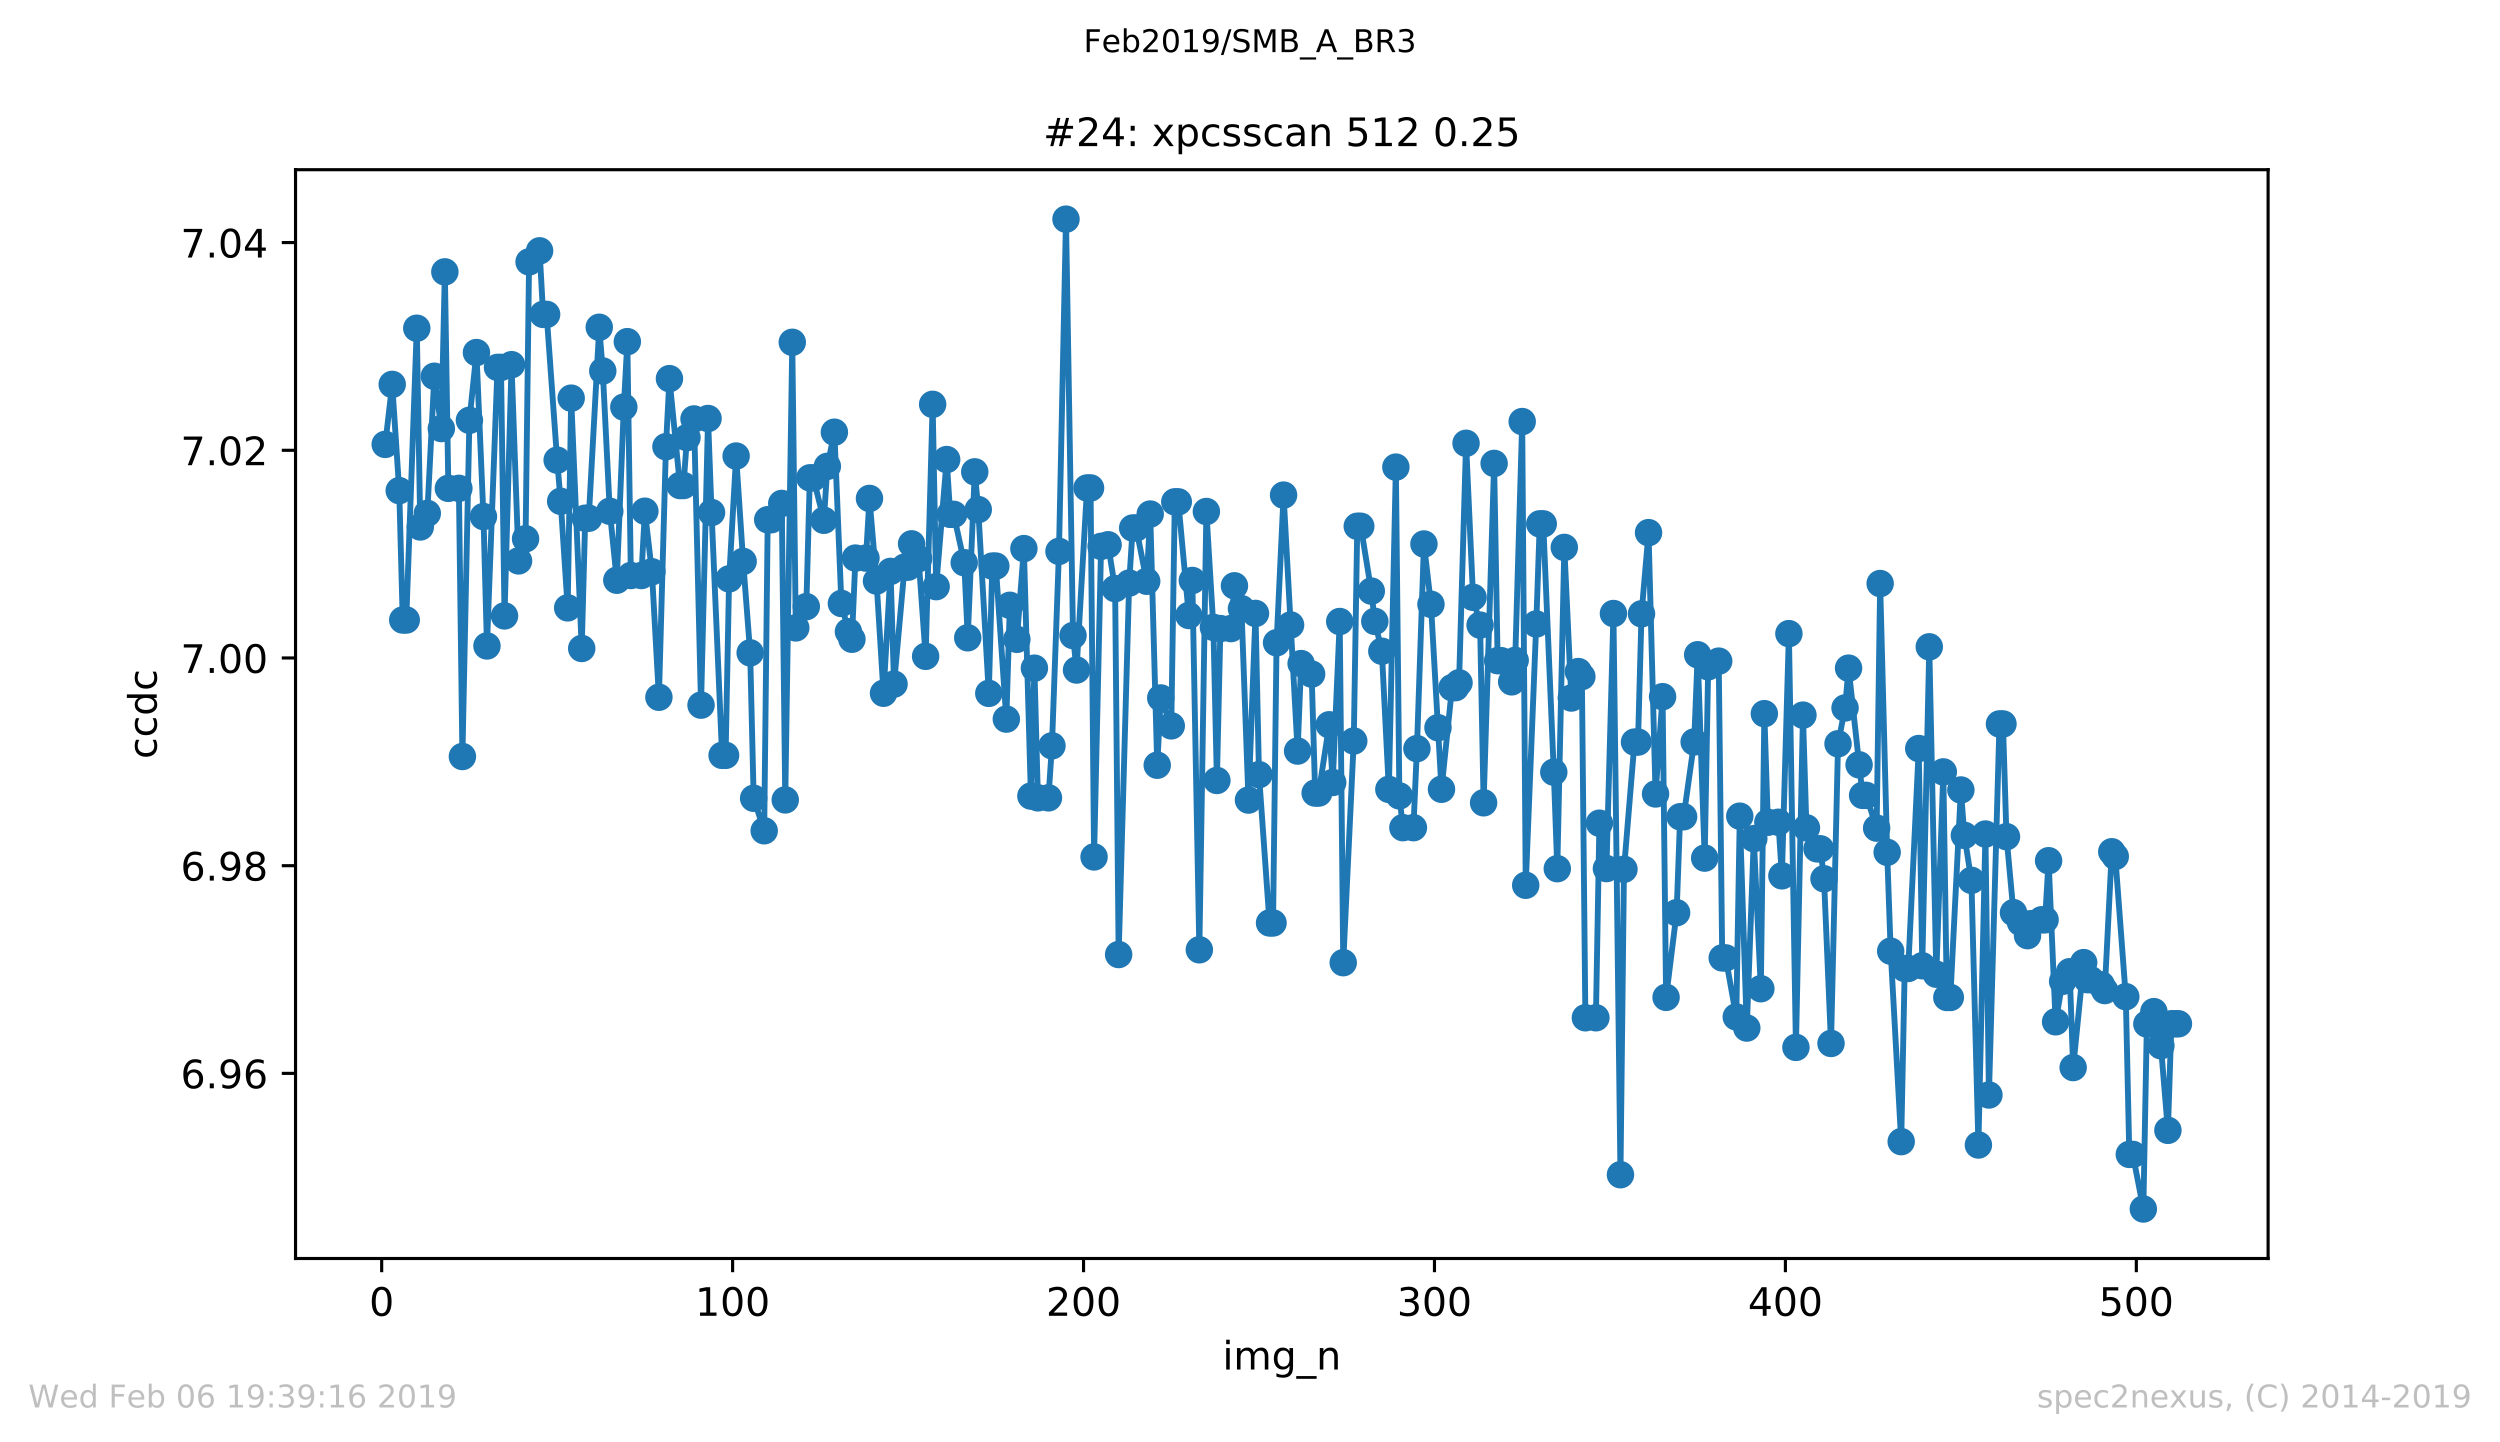 <?xml version="1.0" encoding="utf-8" standalone="no"?>
<!DOCTYPE svg PUBLIC "-//W3C//DTD SVG 1.1//EN"
  "http://www.w3.org/Graphics/SVG/1.1/DTD/svg11.dtd">
<!-- Created with matplotlib (https://matplotlib.org/) -->
<svg height="367.2pt" version="1.1" viewBox="0 0 636.48 367.2" width="636.48pt" xmlns="http://www.w3.org/2000/svg" xmlns:xlink="http://www.w3.org/1999/xlink">
 <defs>
  <style type="text/css">
*{stroke-linecap:butt;stroke-linejoin:round;white-space:pre;}
  </style>
 </defs>
 <g id="figure_1">
  <g id="patch_1">
   <path d="M 0 367.2 
L 636.48 367.2 
L 636.48 0 
L 0 0 
z
" style="fill:#ffffff;"/>
  </g>
  <g id="axes_1">
   <g id="patch_2">
    <path d="M 75.24 320.4 
L 577.44 320.4 
L 577.44 43.2 
L 75.24 43.2 
z
" style="fill:#ffffff;"/>
   </g>
   <g id="matplotlib.axis_1">
    <g id="xtick_1">
     <g id="line2d_1">
      <defs>
       <path d="M 0 0 
L 0 3.5 
" id="m404756187d" style="stroke:#000000;stroke-width:0.8;"/>
      </defs>
      <g>
       <use style="stroke:#000000;stroke-width:0.8;" x="97.174" xlink:href="#m404756187d" y="320.4"/>
      </g>
     </g>
     <g id="text_1">
      <!-- 0 -->
      <defs>
       <path d="M 31.781 66.406 
Q 24.172 66.406 20.328 58.906 
Q 16.5 51.422 16.5 36.375 
Q 16.5 21.391 20.328 13.891 
Q 24.172 6.391 31.781 6.391 
Q 39.453 6.391 43.281 13.891 
Q 47.125 21.391 47.125 36.375 
Q 47.125 51.422 43.281 58.906 
Q 39.453 66.406 31.781 66.406 
z
M 31.781 74.219 
Q 44.047 74.219 50.516 64.516 
Q 56.984 54.828 56.984 36.375 
Q 56.984 17.969 50.516 8.266 
Q 44.047 -1.422 31.781 -1.422 
Q 19.531 -1.422 13.062 8.266 
Q 6.594 17.969 6.594 36.375 
Q 6.594 54.828 13.062 64.516 
Q 19.531 74.219 31.781 74.219 
z
" id="DejaVuSans-48"/>
      </defs>
      <g transform="translate(93.993 334.998)scale(0.1 -0.1)">
       <use xlink:href="#DejaVuSans-48"/>
      </g>
     </g>
    </g>
    <g id="xtick_2">
     <g id="line2d_2">
      <g>
       <use style="stroke:#000000;stroke-width:0.8;" x="186.517" xlink:href="#m404756187d" y="320.4"/>
      </g>
     </g>
     <g id="text_2">
      <!-- 100 -->
      <defs>
       <path d="M 12.406 8.297 
L 28.516 8.297 
L 28.516 63.922 
L 10.984 60.406 
L 10.984 69.391 
L 28.422 72.906 
L 38.281 72.906 
L 38.281 8.297 
L 54.391 8.297 
L 54.391 0 
L 12.406 0 
z
" id="DejaVuSans-49"/>
      </defs>
      <g transform="translate(176.974 334.998)scale(0.1 -0.1)">
       <use xlink:href="#DejaVuSans-49"/>
       <use x="63.623" xlink:href="#DejaVuSans-48"/>
       <use x="127.246" xlink:href="#DejaVuSans-48"/>
      </g>
     </g>
    </g>
    <g id="xtick_3">
     <g id="line2d_3">
      <g>
       <use style="stroke:#000000;stroke-width:0.8;" x="275.861" xlink:href="#m404756187d" y="320.4"/>
      </g>
     </g>
     <g id="text_3">
      <!-- 200 -->
      <defs>
       <path d="M 19.188 8.297 
L 53.609 8.297 
L 53.609 0 
L 7.328 0 
L 7.328 8.297 
Q 12.938 14.109 22.625 23.891 
Q 32.328 33.688 34.812 36.531 
Q 39.547 41.844 41.422 45.531 
Q 43.312 49.219 43.312 52.781 
Q 43.312 58.594 39.234 62.25 
Q 35.156 65.922 28.609 65.922 
Q 23.969 65.922 18.812 64.312 
Q 13.672 62.703 7.812 59.422 
L 7.812 69.391 
Q 13.766 71.781 18.938 73 
Q 24.125 74.219 28.422 74.219 
Q 39.75 74.219 46.484 68.547 
Q 53.219 62.891 53.219 53.422 
Q 53.219 48.922 51.531 44.891 
Q 49.859 40.875 45.406 35.406 
Q 44.188 33.984 37.641 27.219 
Q 31.109 20.453 19.188 8.297 
z
" id="DejaVuSans-50"/>
      </defs>
      <g transform="translate(266.317 334.998)scale(0.1 -0.1)">
       <use xlink:href="#DejaVuSans-50"/>
       <use x="63.623" xlink:href="#DejaVuSans-48"/>
       <use x="127.246" xlink:href="#DejaVuSans-48"/>
      </g>
     </g>
    </g>
    <g id="xtick_4">
     <g id="line2d_4">
      <g>
       <use style="stroke:#000000;stroke-width:0.8;" x="365.204" xlink:href="#m404756187d" y="320.4"/>
      </g>
     </g>
     <g id="text_4">
      <!-- 300 -->
      <defs>
       <path d="M 40.578 39.312 
Q 47.656 37.797 51.625 33 
Q 55.609 28.219 55.609 21.188 
Q 55.609 10.406 48.188 4.484 
Q 40.766 -1.422 27.094 -1.422 
Q 22.516 -1.422 17.656 -0.516 
Q 12.797 0.391 7.625 2.203 
L 7.625 11.719 
Q 11.719 9.328 16.594 8.109 
Q 21.484 6.891 26.812 6.891 
Q 36.078 6.891 40.938 10.547 
Q 45.797 14.203 45.797 21.188 
Q 45.797 27.641 41.281 31.266 
Q 36.766 34.906 28.719 34.906 
L 20.219 34.906 
L 20.219 43.016 
L 29.109 43.016 
Q 36.375 43.016 40.234 45.922 
Q 44.094 48.828 44.094 54.297 
Q 44.094 59.906 40.109 62.906 
Q 36.141 65.922 28.719 65.922 
Q 24.656 65.922 20.016 65.031 
Q 15.375 64.156 9.812 62.312 
L 9.812 71.094 
Q 15.438 72.656 20.344 73.438 
Q 25.25 74.219 29.594 74.219 
Q 40.828 74.219 47.359 69.109 
Q 53.906 64.016 53.906 55.328 
Q 53.906 49.266 50.438 45.094 
Q 46.969 40.922 40.578 39.312 
z
" id="DejaVuSans-51"/>
      </defs>
      <g transform="translate(355.661 334.998)scale(0.1 -0.1)">
       <use xlink:href="#DejaVuSans-51"/>
       <use x="63.623" xlink:href="#DejaVuSans-48"/>
       <use x="127.246" xlink:href="#DejaVuSans-48"/>
      </g>
     </g>
    </g>
    <g id="xtick_5">
     <g id="line2d_5">
      <g>
       <use style="stroke:#000000;stroke-width:0.8;" x="454.548" xlink:href="#m404756187d" y="320.4"/>
      </g>
     </g>
     <g id="text_5">
      <!-- 400 -->
      <defs>
       <path d="M 37.797 64.312 
L 12.891 25.391 
L 37.797 25.391 
z
M 35.203 72.906 
L 47.609 72.906 
L 47.609 25.391 
L 58.016 25.391 
L 58.016 17.188 
L 47.609 17.188 
L 47.609 0 
L 37.797 0 
L 37.797 17.188 
L 4.891 17.188 
L 4.891 26.703 
z
" id="DejaVuSans-52"/>
      </defs>
      <g transform="translate(445.004 334.998)scale(0.1 -0.1)">
       <use xlink:href="#DejaVuSans-52"/>
       <use x="63.623" xlink:href="#DejaVuSans-48"/>
       <use x="127.246" xlink:href="#DejaVuSans-48"/>
      </g>
     </g>
    </g>
    <g id="xtick_6">
     <g id="line2d_6">
      <g>
       <use style="stroke:#000000;stroke-width:0.8;" x="543.892" xlink:href="#m404756187d" y="320.4"/>
      </g>
     </g>
     <g id="text_6">
      <!-- 500 -->
      <defs>
       <path d="M 10.797 72.906 
L 49.516 72.906 
L 49.516 64.594 
L 19.828 64.594 
L 19.828 46.734 
Q 21.969 47.469 24.109 47.828 
Q 26.266 48.188 28.422 48.188 
Q 40.625 48.188 47.75 41.5 
Q 54.891 34.812 54.891 23.391 
Q 54.891 11.625 47.562 5.094 
Q 40.234 -1.422 26.906 -1.422 
Q 22.312 -1.422 17.547 -0.641 
Q 12.797 0.141 7.719 1.703 
L 7.719 11.625 
Q 12.109 9.234 16.797 8.062 
Q 21.484 6.891 26.703 6.891 
Q 35.156 6.891 40.078 11.328 
Q 45.016 15.766 45.016 23.391 
Q 45.016 31 40.078 35.438 
Q 35.156 39.891 26.703 39.891 
Q 22.75 39.891 18.812 39.016 
Q 14.891 38.141 10.797 36.281 
z
" id="DejaVuSans-53"/>
      </defs>
      <g transform="translate(534.348 334.998)scale(0.1 -0.1)">
       <use xlink:href="#DejaVuSans-53"/>
       <use x="63.623" xlink:href="#DejaVuSans-48"/>
       <use x="127.246" xlink:href="#DejaVuSans-48"/>
      </g>
     </g>
    </g>
    <g id="text_7">
     <!-- img_n -->
     <defs>
      <path d="M 9.422 54.688 
L 18.406 54.688 
L 18.406 0 
L 9.422 0 
z
M 9.422 75.984 
L 18.406 75.984 
L 18.406 64.594 
L 9.422 64.594 
z
" id="DejaVuSans-105"/>
      <path d="M 52 44.188 
Q 55.375 50.25 60.062 53.125 
Q 64.75 56 71.094 56 
Q 79.641 56 84.281 50.016 
Q 88.922 44.047 88.922 33.016 
L 88.922 0 
L 79.891 0 
L 79.891 32.719 
Q 79.891 40.578 77.094 44.375 
Q 74.312 48.188 68.609 48.188 
Q 61.625 48.188 57.562 43.547 
Q 53.516 38.922 53.516 30.906 
L 53.516 0 
L 44.484 0 
L 44.484 32.719 
Q 44.484 40.625 41.703 44.406 
Q 38.922 48.188 33.109 48.188 
Q 26.219 48.188 22.156 43.531 
Q 18.109 38.875 18.109 30.906 
L 18.109 0 
L 9.078 0 
L 9.078 54.688 
L 18.109 54.688 
L 18.109 46.188 
Q 21.188 51.219 25.484 53.609 
Q 29.781 56 35.688 56 
Q 41.656 56 45.828 52.969 
Q 50 49.953 52 44.188 
z
" id="DejaVuSans-109"/>
      <path d="M 45.406 27.984 
Q 45.406 37.75 41.375 43.109 
Q 37.359 48.484 30.078 48.484 
Q 22.859 48.484 18.828 43.109 
Q 14.797 37.75 14.797 27.984 
Q 14.797 18.266 18.828 12.891 
Q 22.859 7.516 30.078 7.516 
Q 37.359 7.516 41.375 12.891 
Q 45.406 18.266 45.406 27.984 
z
M 54.391 6.781 
Q 54.391 -7.172 48.188 -13.984 
Q 42 -20.797 29.203 -20.797 
Q 24.469 -20.797 20.266 -20.094 
Q 16.062 -19.391 12.109 -17.922 
L 12.109 -9.188 
Q 16.062 -11.328 19.922 -12.344 
Q 23.781 -13.375 27.781 -13.375 
Q 36.625 -13.375 41.016 -8.766 
Q 45.406 -4.156 45.406 5.172 
L 45.406 9.625 
Q 42.625 4.781 38.281 2.391 
Q 33.938 0 27.875 0 
Q 17.828 0 11.672 7.656 
Q 5.516 15.328 5.516 27.984 
Q 5.516 40.672 11.672 48.328 
Q 17.828 56 27.875 56 
Q 33.938 56 38.281 53.609 
Q 42.625 51.219 45.406 46.391 
L 45.406 54.688 
L 54.391 54.688 
z
" id="DejaVuSans-103"/>
      <path d="M 50.984 -16.609 
L 50.984 -23.578 
L -0.984 -23.578 
L -0.984 -16.609 
z
" id="DejaVuSans-95"/>
      <path d="M 54.891 33.016 
L 54.891 0 
L 45.906 0 
L 45.906 32.719 
Q 45.906 40.484 42.875 44.328 
Q 39.844 48.188 33.797 48.188 
Q 26.516 48.188 22.312 43.547 
Q 18.109 38.922 18.109 30.906 
L 18.109 0 
L 9.078 0 
L 9.078 54.688 
L 18.109 54.688 
L 18.109 46.188 
Q 21.344 51.125 25.703 53.562 
Q 30.078 56 35.797 56 
Q 45.219 56 50.047 50.172 
Q 54.891 44.344 54.891 33.016 
z
" id="DejaVuSans-110"/>
     </defs>
     <g transform="translate(311.238 348.677)scale(0.1 -0.1)">
      <use xlink:href="#DejaVuSans-105"/>
      <use x="27.783" xlink:href="#DejaVuSans-109"/>
      <use x="125.195" xlink:href="#DejaVuSans-103"/>
      <use x="188.672" xlink:href="#DejaVuSans-95"/>
      <use x="238.672" xlink:href="#DejaVuSans-110"/>
     </g>
    </g>
   </g>
   <g id="matplotlib.axis_2">
    <g id="ytick_1">
     <g id="line2d_7">
      <defs>
       <path d="M 0 0 
L -3.5 0 
" id="m060036da34" style="stroke:#000000;stroke-width:0.8;"/>
      </defs>
      <g>
       <use style="stroke:#000000;stroke-width:0.8;" x="75.24" xlink:href="#m060036da34" y="273.27"/>
      </g>
     </g>
     <g id="text_8">
      <!-- 6.96 -->
      <defs>
       <path d="M 33.016 40.375 
Q 26.375 40.375 22.484 35.828 
Q 18.609 31.297 18.609 23.391 
Q 18.609 15.531 22.484 10.953 
Q 26.375 6.391 33.016 6.391 
Q 39.656 6.391 43.531 10.953 
Q 47.406 15.531 47.406 23.391 
Q 47.406 31.297 43.531 35.828 
Q 39.656 40.375 33.016 40.375 
z
M 52.594 71.297 
L 52.594 62.312 
Q 48.875 64.062 45.094 64.984 
Q 41.312 65.922 37.594 65.922 
Q 27.828 65.922 22.672 59.328 
Q 17.531 52.734 16.797 39.406 
Q 19.672 43.656 24.016 45.922 
Q 28.375 48.188 33.594 48.188 
Q 44.578 48.188 50.953 41.516 
Q 57.328 34.859 57.328 23.391 
Q 57.328 12.156 50.688 5.359 
Q 44.047 -1.422 33.016 -1.422 
Q 20.359 -1.422 13.672 8.266 
Q 6.984 17.969 6.984 36.375 
Q 6.984 53.656 15.188 63.938 
Q 23.391 74.219 37.203 74.219 
Q 40.922 74.219 44.703 73.484 
Q 48.484 72.75 52.594 71.297 
z
" id="DejaVuSans-54"/>
       <path d="M 10.688 12.406 
L 21 12.406 
L 21 0 
L 10.688 0 
z
" id="DejaVuSans-46"/>
       <path d="M 10.984 1.516 
L 10.984 10.5 
Q 14.703 8.734 18.5 7.812 
Q 22.312 6.891 25.984 6.891 
Q 35.75 6.891 40.891 13.453 
Q 46.047 20.016 46.781 33.406 
Q 43.953 29.203 39.594 26.953 
Q 35.25 24.703 29.984 24.703 
Q 19.047 24.703 12.672 31.312 
Q 6.297 37.938 6.297 49.422 
Q 6.297 60.641 12.938 67.422 
Q 19.578 74.219 30.609 74.219 
Q 43.266 74.219 49.922 64.516 
Q 56.594 54.828 56.594 36.375 
Q 56.594 19.141 48.406 8.859 
Q 40.234 -1.422 26.422 -1.422 
Q 22.703 -1.422 18.891 -0.688 
Q 15.094 0.047 10.984 1.516 
z
M 30.609 32.422 
Q 37.25 32.422 41.125 36.953 
Q 45.016 41.5 45.016 49.422 
Q 45.016 57.281 41.125 61.844 
Q 37.25 66.406 30.609 66.406 
Q 23.969 66.406 20.094 61.844 
Q 16.219 57.281 16.219 49.422 
Q 16.219 41.5 20.094 36.953 
Q 23.969 32.422 30.609 32.422 
z
" id="DejaVuSans-57"/>
      </defs>
      <g transform="translate(45.974 277.069)scale(0.1 -0.1)">
       <use xlink:href="#DejaVuSans-54"/>
       <use x="63.623" xlink:href="#DejaVuSans-46"/>
       <use x="95.41" xlink:href="#DejaVuSans-57"/>
       <use x="159.033" xlink:href="#DejaVuSans-54"/>
      </g>
     </g>
    </g>
    <g id="ytick_2">
     <g id="line2d_8">
      <g>
       <use style="stroke:#000000;stroke-width:0.8;" x="75.24" xlink:href="#m060036da34" y="220.393"/>
      </g>
     </g>
     <g id="text_9">
      <!-- 6.98 -->
      <defs>
       <path d="M 31.781 34.625 
Q 24.75 34.625 20.719 30.859 
Q 16.703 27.094 16.703 20.516 
Q 16.703 13.922 20.719 10.156 
Q 24.75 6.391 31.781 6.391 
Q 38.812 6.391 42.859 10.172 
Q 46.922 13.969 46.922 20.516 
Q 46.922 27.094 42.891 30.859 
Q 38.875 34.625 31.781 34.625 
z
M 21.922 38.812 
Q 15.578 40.375 12.031 44.719 
Q 8.5 49.078 8.5 55.328 
Q 8.5 64.062 14.719 69.141 
Q 20.953 74.219 31.781 74.219 
Q 42.672 74.219 48.875 69.141 
Q 55.078 64.062 55.078 55.328 
Q 55.078 49.078 51.531 44.719 
Q 48 40.375 41.703 38.812 
Q 48.828 37.156 52.797 32.312 
Q 56.781 27.484 56.781 20.516 
Q 56.781 9.906 50.312 4.234 
Q 43.844 -1.422 31.781 -1.422 
Q 19.734 -1.422 13.25 4.234 
Q 6.781 9.906 6.781 20.516 
Q 6.781 27.484 10.781 32.312 
Q 14.797 37.156 21.922 38.812 
z
M 18.312 54.391 
Q 18.312 48.734 21.844 45.562 
Q 25.391 42.391 31.781 42.391 
Q 38.141 42.391 41.719 45.562 
Q 45.312 48.734 45.312 54.391 
Q 45.312 60.062 41.719 63.234 
Q 38.141 66.406 31.781 66.406 
Q 25.391 66.406 21.844 63.234 
Q 18.312 60.062 18.312 54.391 
z
" id="DejaVuSans-56"/>
      </defs>
      <g transform="translate(45.974 224.192)scale(0.1 -0.1)">
       <use xlink:href="#DejaVuSans-54"/>
       <use x="63.623" xlink:href="#DejaVuSans-46"/>
       <use x="95.41" xlink:href="#DejaVuSans-57"/>
       <use x="159.033" xlink:href="#DejaVuSans-56"/>
      </g>
     </g>
    </g>
    <g id="ytick_3">
     <g id="line2d_9">
      <g>
       <use style="stroke:#000000;stroke-width:0.8;" x="75.24" xlink:href="#m060036da34" y="167.515"/>
      </g>
     </g>
     <g id="text_10">
      <!-- 7.00 -->
      <defs>
       <path d="M 8.203 72.906 
L 55.078 72.906 
L 55.078 68.703 
L 28.609 0 
L 18.312 0 
L 43.219 64.594 
L 8.203 64.594 
z
" id="DejaVuSans-55"/>
      </defs>
      <g transform="translate(45.974 171.315)scale(0.1 -0.1)">
       <use xlink:href="#DejaVuSans-55"/>
       <use x="63.623" xlink:href="#DejaVuSans-46"/>
       <use x="95.41" xlink:href="#DejaVuSans-48"/>
       <use x="159.033" xlink:href="#DejaVuSans-48"/>
      </g>
     </g>
    </g>
    <g id="ytick_4">
     <g id="line2d_10">
      <g>
       <use style="stroke:#000000;stroke-width:0.8;" x="75.24" xlink:href="#m060036da34" y="114.638"/>
      </g>
     </g>
     <g id="text_11">
      <!-- 7.02 -->
      <g transform="translate(45.974 118.437)scale(0.1 -0.1)">
       <use xlink:href="#DejaVuSans-55"/>
       <use x="63.623" xlink:href="#DejaVuSans-46"/>
       <use x="95.41" xlink:href="#DejaVuSans-48"/>
       <use x="159.033" xlink:href="#DejaVuSans-50"/>
      </g>
     </g>
    </g>
    <g id="ytick_5">
     <g id="line2d_11">
      <g>
       <use style="stroke:#000000;stroke-width:0.8;" x="75.24" xlink:href="#m060036da34" y="61.761"/>
      </g>
     </g>
     <g id="text_12">
      <!-- 7.04 -->
      <g transform="translate(45.974 65.56)scale(0.1 -0.1)">
       <use xlink:href="#DejaVuSans-55"/>
       <use x="63.623" xlink:href="#DejaVuSans-46"/>
       <use x="95.41" xlink:href="#DejaVuSans-48"/>
       <use x="159.033" xlink:href="#DejaVuSans-52"/>
      </g>
     </g>
    </g>
    <g id="text_13">
     <!-- ccdc -->
     <defs>
      <path d="M 48.781 52.594 
L 48.781 44.188 
Q 44.969 46.297 41.141 47.344 
Q 37.312 48.391 33.406 48.391 
Q 24.656 48.391 19.812 42.844 
Q 14.984 37.312 14.984 27.297 
Q 14.984 17.281 19.812 11.734 
Q 24.656 6.203 33.406 6.203 
Q 37.312 6.203 41.141 7.25 
Q 44.969 8.297 48.781 10.406 
L 48.781 2.094 
Q 45.016 0.344 40.984 -0.531 
Q 36.969 -1.422 32.422 -1.422 
Q 20.062 -1.422 12.781 6.344 
Q 5.516 14.109 5.516 27.297 
Q 5.516 40.672 12.859 48.328 
Q 20.219 56 33.016 56 
Q 37.156 56 41.109 55.141 
Q 45.062 54.297 48.781 52.594 
z
" id="DejaVuSans-99"/>
      <path d="M 45.406 46.391 
L 45.406 75.984 
L 54.391 75.984 
L 54.391 0 
L 45.406 0 
L 45.406 8.203 
Q 42.578 3.328 38.25 0.953 
Q 33.938 -1.422 27.875 -1.422 
Q 17.969 -1.422 11.734 6.484 
Q 5.516 14.406 5.516 27.297 
Q 5.516 40.188 11.734 48.094 
Q 17.969 56 27.875 56 
Q 33.938 56 38.25 53.625 
Q 42.578 51.266 45.406 46.391 
z
M 14.797 27.297 
Q 14.797 17.391 18.875 11.75 
Q 22.953 6.109 30.078 6.109 
Q 37.203 6.109 41.297 11.75 
Q 45.406 17.391 45.406 27.297 
Q 45.406 37.203 41.297 42.844 
Q 37.203 48.484 30.078 48.484 
Q 22.953 48.484 18.875 42.844 
Q 14.797 37.203 14.797 27.297 
z
" id="DejaVuSans-100"/>
     </defs>
     <g transform="translate(39.895 193.222)rotate(-90)scale(0.1 -0.1)">
      <use xlink:href="#DejaVuSans-99"/>
      <use x="54.98" xlink:href="#DejaVuSans-99"/>
      <use x="109.961" xlink:href="#DejaVuSans-100"/>
      <use x="173.438" xlink:href="#DejaVuSans-99"/>
     </g>
    </g>
   </g>
   <g id="line2d_12">
    <path clip-path="url(#pc331a90f0a)" d="M 98.067 113.139 
L 99.854 97.864 
L 101.641 124.911 
L 102.534 157.847 
L 103.428 157.847 
L 106.108 83.566 
L 107.002 134.161 
L 108.788 130.707 
L 110.575 95.789 
L 112.362 109.106 
L 113.256 69.215 
L 114.149 124.332 
L 116.829 124.332 
L 117.723 192.604 
L 119.51 107.005 
L 121.297 89.76 
L 123.083 131.511 
L 123.977 164.456 
L 126.657 93.537 
L 127.551 93.537 
L 128.444 156.803 
L 130.231 92.845 
L 132.018 142.799 
L 133.805 137.174 
L 134.698 66.673 
L 137.378 63.861 
L 138.272 80.042 
L 139.165 80.042 
L 141.846 117.154 
L 142.739 127.628 
L 144.526 154.755 
L 145.419 101.367 
L 148.1 165.095 
L 148.993 131.935 
L 149.887 131.935 
L 152.567 83.322 
L 153.46 94.449 
L 155.247 130.164 
L 157.034 147.722 
L 158.821 103.643 
L 159.714 86.984 
L 160.608 146.526 
L 163.288 146.526 
L 164.181 130.154 
L 165.968 145.568 
L 167.755 177.516 
L 169.542 113.726 
L 170.436 96.398 
L 173.116 123.614 
L 174.009 123.614 
L 174.903 111.414 
L 176.69 106.662 
L 178.476 179.525 
L 180.263 106.547 
L 181.157 130.487 
L 183.837 192.308 
L 184.731 192.308 
L 185.624 147.379 
L 187.411 116.106 
L 189.198 142.934 
L 190.985 166.211 
L 191.878 203.237 
L 194.558 211.512 
L 195.452 132.317 
L 196.345 132.317 
L 199.025 128.175 
L 199.919 203.649 
L 201.706 87.148 
L 202.599 159.856 
L 205.28 154.442 
L 206.173 121.655 
L 207.066 121.655 
L 209.747 132.462 
L 210.64 118.727 
L 212.427 110.037 
L 214.214 153.639 
L 216.001 160.824 
L 216.894 162.747 
L 217.788 142.081 
L 220.468 142.081 
L 221.361 126.9 
L 223.148 147.932 
L 224.935 176.498 
L 226.722 145.476 
L 227.615 174.17 
L 230.296 144.396 
L 231.189 144.396 
L 232.083 138.459 
L 233.869 142.222 
L 235.656 167.097 
L 237.443 102.941 
L 238.337 149.355 
L 241.017 116.999 
L 241.91 130.947 
L 242.804 130.947 
L 245.484 143.257 
L 246.378 162.375 
L 248.164 120.127 
L 249.058 129.736 
L 251.738 176.525 
L 252.632 144.122 
L 253.525 144.122 
L 256.205 183.078 
L 257.099 154.103 
L 258.886 162.764 
L 260.673 139.667 
L 262.459 202.674 
L 263.353 170.113 
L 264.246 203.125 
L 266.927 203.125 
L 267.82 189.877 
L 269.607 140.375 
L 271.394 55.8 
L 273.181 161.805 
L 274.074 170.584 
L 276.754 124.23 
L 277.648 124.23 
L 278.541 218.167 
L 280.328 139.097 
L 282.115 138.692 
L 283.902 149.859 
L 284.795 243.015 
L 287.476 148.44 
L 288.369 134.421 
L 289.262 134.421 
L 291.943 147.985 
L 292.836 130.872 
L 294.623 194.82 
L 295.516 177.691 
L 298.197 184.8 
L 299.09 127.763 
L 299.984 127.763 
L 302.664 156.698 
L 303.557 147.784 
L 305.344 241.81 
L 307.131 130.226 
L 308.918 159.721 
L 309.811 198.699 
L 310.705 160.031 
L 313.385 160.031 
L 314.279 149.141 
L 316.065 154.956 
L 317.852 203.691 
L 319.639 156.174 
L 320.533 197.221 
L 323.213 234.977 
L 324.106 234.977 
L 325 163.646 
L 326.787 126.048 
L 330.36 191.214 
L 331.254 168.941 
L 333.934 171.615 
L 334.828 201.906 
L 335.721 201.906 
L 338.401 184.523 
L 339.295 199.213 
L 341.082 158.233 
L 341.975 245.09 
L 344.655 188.659 
L 345.549 133.984 
L 346.442 133.984 
L 349.123 150.488 
L 350.016 158.193 
L 351.803 165.8 
L 353.59 200.971 
L 355.377 118.925 
L 356.27 202.631 
L 357.164 210.718 
L 359.844 210.718 
L 360.737 190.595 
L 362.524 138.498 
L 364.311 153.847 
L 366.991 200.942 
L 369.672 175.066 
L 370.565 175.066 
L 371.458 173.831 
L 373.245 112.856 
L 375.032 152.071 
L 376.819 159.151 
L 377.713 204.386 
L 380.393 117.98 
L 381.286 168.2 
L 382.18 168.2 
L 384.86 173.591 
L 385.753 168.128 
L 387.54 107.327 
L 388.434 225.385 
L 391.114 158.858 
L 392.007 133.371 
L 392.901 133.371 
L 395.581 196.585 
L 396.475 221.16 
L 398.262 139.367 
L 400.048 177.71 
L 401.835 170.976 
L 402.729 172.247 
L 403.622 259.114 
L 406.302 259.114 
L 407.196 209.579 
L 408.983 221.131 
L 410.77 156.201 
L 412.557 299.077 
L 413.45 221.312 
L 416.13 188.926 
L 417.024 188.926 
L 417.917 156.276 
L 419.704 135.607 
L 421.491 202.137 
L 423.278 177.368 
L 424.171 253.921 
L 426.851 232.369 
L 427.745 207.939 
L 428.638 207.939 
L 431.319 188.893 
L 432.212 166.695 
L 433.999 218.467 
L 434.892 169.764 
L 437.573 168.319 
L 438.466 243.875 
L 439.36 243.875 
L 442.04 258.897 
L 442.933 207.791 
L 444.72 261.732 
L 446.507 213.511 
L 448.294 251.722 
L 449.187 181.695 
L 450.081 209.345 
L 452.761 209.345 
L 453.655 222.978 
L 455.441 161.321 
L 457.228 266.659 
L 459.015 182.07 
L 459.909 210.754 
L 462.589 216.106 
L 463.482 216.106 
L 464.376 223.729 
L 466.163 265.651 
L 467.95 189.357 
L 469.736 180.242 
L 470.63 170.104 
L 474.204 202.496 
L 475.097 202.496 
L 477.777 210.83 
L 478.671 148.565 
L 480.458 216.988 
L 481.351 242.162 
L 484.031 290.651 
L 484.925 246.562 
L 485.818 246.562 
L 488.499 190.572 
L 489.392 245.877 
L 491.179 164.677 
L 492.966 248.03 
L 494.753 196.519 
L 495.646 253.948 
L 496.539 253.948 
L 499.22 201.123 
L 500.113 212.678 
L 501.9 224.13 
L 503.687 291.507 
L 505.474 212.335 
L 506.367 278.776 
L 509.048 184.309 
L 509.941 184.309 
L 510.834 213.01 
L 512.621 232.359 
L 514.408 234.852 
L 516.195 238.208 
L 517.088 235.158 
L 519.769 234.174 
L 520.662 234.174 
L 521.556 219.132 
L 523.342 260.142 
L 525.129 249.835 
L 526.916 247.395 
L 527.81 271.792 
L 530.49 245.073 
L 531.383 249.407 
L 532.277 249.407 
L 534.957 250.711 
L 535.851 252.189 
L 537.637 216.85 
L 538.531 218.052 
L 541.211 253.75 
L 542.105 293.901 
L 542.998 293.901 
L 545.678 307.8 
L 546.572 260.695 
L 548.359 257.554 
L 550.146 266.243 
L 551.932 287.776 
L 552.826 260.646 
L 554.613 260.646 
L 554.613 260.646 
" style="fill:none;stroke:#1f77b4;stroke-linecap:square;stroke-width:1.5;"/>
    <defs>
     <path d="M 0 3 
C 0.796 3 1.559 2.684 2.121 2.121 
C 2.684 1.559 3 0.796 3 0 
C 3 -0.796 2.684 -1.559 2.121 -2.121 
C 1.559 -2.684 0.796 -3 0 -3 
C -0.796 -3 -1.559 -2.684 -2.121 -2.121 
C -2.684 -1.559 -3 -0.796 -3 0 
C -3 0.796 -2.684 1.559 -2.121 2.121 
C -1.559 2.684 -0.796 3 0 3 
z
" id="m15d37367b4" style="stroke:#1f77b4;"/>
    </defs>
    <g clip-path="url(#pc331a90f0a)">
     <use style="fill:#1f77b4;stroke:#1f77b4;" x="98.067" xlink:href="#m15d37367b4" y="113.139"/>
     <use style="fill:#1f77b4;stroke:#1f77b4;" x="99.854" xlink:href="#m15d37367b4" y="97.864"/>
     <use style="fill:#1f77b4;stroke:#1f77b4;" x="101.641" xlink:href="#m15d37367b4" y="124.911"/>
     <use style="fill:#1f77b4;stroke:#1f77b4;" x="102.534" xlink:href="#m15d37367b4" y="157.847"/>
     <use style="fill:#1f77b4;stroke:#1f77b4;" x="103.428" xlink:href="#m15d37367b4" y="157.847"/>
     <use style="fill:#1f77b4;stroke:#1f77b4;" x="106.108" xlink:href="#m15d37367b4" y="83.566"/>
     <use style="fill:#1f77b4;stroke:#1f77b4;" x="107.002" xlink:href="#m15d37367b4" y="134.161"/>
     <use style="fill:#1f77b4;stroke:#1f77b4;" x="108.788" xlink:href="#m15d37367b4" y="130.707"/>
     <use style="fill:#1f77b4;stroke:#1f77b4;" x="110.575" xlink:href="#m15d37367b4" y="95.789"/>
     <use style="fill:#1f77b4;stroke:#1f77b4;" x="112.362" xlink:href="#m15d37367b4" y="109.106"/>
     <use style="fill:#1f77b4;stroke:#1f77b4;" x="113.256" xlink:href="#m15d37367b4" y="69.215"/>
     <use style="fill:#1f77b4;stroke:#1f77b4;" x="114.149" xlink:href="#m15d37367b4" y="124.332"/>
     <use style="fill:#1f77b4;stroke:#1f77b4;" x="116.829" xlink:href="#m15d37367b4" y="124.332"/>
     <use style="fill:#1f77b4;stroke:#1f77b4;" x="117.723" xlink:href="#m15d37367b4" y="192.604"/>
     <use style="fill:#1f77b4;stroke:#1f77b4;" x="119.51" xlink:href="#m15d37367b4" y="107.005"/>
     <use style="fill:#1f77b4;stroke:#1f77b4;" x="121.297" xlink:href="#m15d37367b4" y="89.76"/>
     <use style="fill:#1f77b4;stroke:#1f77b4;" x="123.083" xlink:href="#m15d37367b4" y="131.511"/>
     <use style="fill:#1f77b4;stroke:#1f77b4;" x="123.977" xlink:href="#m15d37367b4" y="164.456"/>
     <use style="fill:#1f77b4;stroke:#1f77b4;" x="126.657" xlink:href="#m15d37367b4" y="93.537"/>
     <use style="fill:#1f77b4;stroke:#1f77b4;" x="127.551" xlink:href="#m15d37367b4" y="93.537"/>
     <use style="fill:#1f77b4;stroke:#1f77b4;" x="128.444" xlink:href="#m15d37367b4" y="156.803"/>
     <use style="fill:#1f77b4;stroke:#1f77b4;" x="130.231" xlink:href="#m15d37367b4" y="92.845"/>
     <use style="fill:#1f77b4;stroke:#1f77b4;" x="132.018" xlink:href="#m15d37367b4" y="142.799"/>
     <use style="fill:#1f77b4;stroke:#1f77b4;" x="133.805" xlink:href="#m15d37367b4" y="137.174"/>
     <use style="fill:#1f77b4;stroke:#1f77b4;" x="134.698" xlink:href="#m15d37367b4" y="66.673"/>
     <use style="fill:#1f77b4;stroke:#1f77b4;" x="137.378" xlink:href="#m15d37367b4" y="63.861"/>
     <use style="fill:#1f77b4;stroke:#1f77b4;" x="138.272" xlink:href="#m15d37367b4" y="80.042"/>
     <use style="fill:#1f77b4;stroke:#1f77b4;" x="139.165" xlink:href="#m15d37367b4" y="80.042"/>
     <use style="fill:#1f77b4;stroke:#1f77b4;" x="141.846" xlink:href="#m15d37367b4" y="117.154"/>
     <use style="fill:#1f77b4;stroke:#1f77b4;" x="142.739" xlink:href="#m15d37367b4" y="127.628"/>
     <use style="fill:#1f77b4;stroke:#1f77b4;" x="144.526" xlink:href="#m15d37367b4" y="154.755"/>
     <use style="fill:#1f77b4;stroke:#1f77b4;" x="145.419" xlink:href="#m15d37367b4" y="101.367"/>
     <use style="fill:#1f77b4;stroke:#1f77b4;" x="148.1" xlink:href="#m15d37367b4" y="165.095"/>
     <use style="fill:#1f77b4;stroke:#1f77b4;" x="148.993" xlink:href="#m15d37367b4" y="131.935"/>
     <use style="fill:#1f77b4;stroke:#1f77b4;" x="149.887" xlink:href="#m15d37367b4" y="131.935"/>
     <use style="fill:#1f77b4;stroke:#1f77b4;" x="152.567" xlink:href="#m15d37367b4" y="83.322"/>
     <use style="fill:#1f77b4;stroke:#1f77b4;" x="153.46" xlink:href="#m15d37367b4" y="94.449"/>
     <use style="fill:#1f77b4;stroke:#1f77b4;" x="155.247" xlink:href="#m15d37367b4" y="130.164"/>
     <use style="fill:#1f77b4;stroke:#1f77b4;" x="157.034" xlink:href="#m15d37367b4" y="147.722"/>
     <use style="fill:#1f77b4;stroke:#1f77b4;" x="158.821" xlink:href="#m15d37367b4" y="103.643"/>
     <use style="fill:#1f77b4;stroke:#1f77b4;" x="159.714" xlink:href="#m15d37367b4" y="86.984"/>
     <use style="fill:#1f77b4;stroke:#1f77b4;" x="160.608" xlink:href="#m15d37367b4" y="146.526"/>
     <use style="fill:#1f77b4;stroke:#1f77b4;" x="163.288" xlink:href="#m15d37367b4" y="146.526"/>
     <use style="fill:#1f77b4;stroke:#1f77b4;" x="164.181" xlink:href="#m15d37367b4" y="130.154"/>
     <use style="fill:#1f77b4;stroke:#1f77b4;" x="165.968" xlink:href="#m15d37367b4" y="145.568"/>
     <use style="fill:#1f77b4;stroke:#1f77b4;" x="167.755" xlink:href="#m15d37367b4" y="177.516"/>
     <use style="fill:#1f77b4;stroke:#1f77b4;" x="169.542" xlink:href="#m15d37367b4" y="113.726"/>
     <use style="fill:#1f77b4;stroke:#1f77b4;" x="170.436" xlink:href="#m15d37367b4" y="96.398"/>
     <use style="fill:#1f77b4;stroke:#1f77b4;" x="173.116" xlink:href="#m15d37367b4" y="123.614"/>
     <use style="fill:#1f77b4;stroke:#1f77b4;" x="174.009" xlink:href="#m15d37367b4" y="123.614"/>
     <use style="fill:#1f77b4;stroke:#1f77b4;" x="174.903" xlink:href="#m15d37367b4" y="111.414"/>
     <use style="fill:#1f77b4;stroke:#1f77b4;" x="176.69" xlink:href="#m15d37367b4" y="106.662"/>
     <use style="fill:#1f77b4;stroke:#1f77b4;" x="178.476" xlink:href="#m15d37367b4" y="179.525"/>
     <use style="fill:#1f77b4;stroke:#1f77b4;" x="180.263" xlink:href="#m15d37367b4" y="106.547"/>
     <use style="fill:#1f77b4;stroke:#1f77b4;" x="181.157" xlink:href="#m15d37367b4" y="130.487"/>
     <use style="fill:#1f77b4;stroke:#1f77b4;" x="183.837" xlink:href="#m15d37367b4" y="192.308"/>
     <use style="fill:#1f77b4;stroke:#1f77b4;" x="184.731" xlink:href="#m15d37367b4" y="192.308"/>
     <use style="fill:#1f77b4;stroke:#1f77b4;" x="185.624" xlink:href="#m15d37367b4" y="147.379"/>
     <use style="fill:#1f77b4;stroke:#1f77b4;" x="187.411" xlink:href="#m15d37367b4" y="116.106"/>
     <use style="fill:#1f77b4;stroke:#1f77b4;" x="189.198" xlink:href="#m15d37367b4" y="142.934"/>
     <use style="fill:#1f77b4;stroke:#1f77b4;" x="190.985" xlink:href="#m15d37367b4" y="166.211"/>
     <use style="fill:#1f77b4;stroke:#1f77b4;" x="191.878" xlink:href="#m15d37367b4" y="203.237"/>
     <use style="fill:#1f77b4;stroke:#1f77b4;" x="194.558" xlink:href="#m15d37367b4" y="211.512"/>
     <use style="fill:#1f77b4;stroke:#1f77b4;" x="195.452" xlink:href="#m15d37367b4" y="132.317"/>
     <use style="fill:#1f77b4;stroke:#1f77b4;" x="196.345" xlink:href="#m15d37367b4" y="132.317"/>
     <use style="fill:#1f77b4;stroke:#1f77b4;" x="199.025" xlink:href="#m15d37367b4" y="128.175"/>
     <use style="fill:#1f77b4;stroke:#1f77b4;" x="199.919" xlink:href="#m15d37367b4" y="203.649"/>
     <use style="fill:#1f77b4;stroke:#1f77b4;" x="201.706" xlink:href="#m15d37367b4" y="87.148"/>
     <use style="fill:#1f77b4;stroke:#1f77b4;" x="202.599" xlink:href="#m15d37367b4" y="159.856"/>
     <use style="fill:#1f77b4;stroke:#1f77b4;" x="205.28" xlink:href="#m15d37367b4" y="154.442"/>
     <use style="fill:#1f77b4;stroke:#1f77b4;" x="206.173" xlink:href="#m15d37367b4" y="121.655"/>
     <use style="fill:#1f77b4;stroke:#1f77b4;" x="207.066" xlink:href="#m15d37367b4" y="121.655"/>
     <use style="fill:#1f77b4;stroke:#1f77b4;" x="209.747" xlink:href="#m15d37367b4" y="132.462"/>
     <use style="fill:#1f77b4;stroke:#1f77b4;" x="210.64" xlink:href="#m15d37367b4" y="118.727"/>
     <use style="fill:#1f77b4;stroke:#1f77b4;" x="212.427" xlink:href="#m15d37367b4" y="110.037"/>
     <use style="fill:#1f77b4;stroke:#1f77b4;" x="214.214" xlink:href="#m15d37367b4" y="153.639"/>
     <use style="fill:#1f77b4;stroke:#1f77b4;" x="216.001" xlink:href="#m15d37367b4" y="160.824"/>
     <use style="fill:#1f77b4;stroke:#1f77b4;" x="216.894" xlink:href="#m15d37367b4" y="162.747"/>
     <use style="fill:#1f77b4;stroke:#1f77b4;" x="217.788" xlink:href="#m15d37367b4" y="142.081"/>
     <use style="fill:#1f77b4;stroke:#1f77b4;" x="220.468" xlink:href="#m15d37367b4" y="142.081"/>
     <use style="fill:#1f77b4;stroke:#1f77b4;" x="221.361" xlink:href="#m15d37367b4" y="126.9"/>
     <use style="fill:#1f77b4;stroke:#1f77b4;" x="223.148" xlink:href="#m15d37367b4" y="147.932"/>
     <use style="fill:#1f77b4;stroke:#1f77b4;" x="224.935" xlink:href="#m15d37367b4" y="176.498"/>
     <use style="fill:#1f77b4;stroke:#1f77b4;" x="226.722" xlink:href="#m15d37367b4" y="145.476"/>
     <use style="fill:#1f77b4;stroke:#1f77b4;" x="227.615" xlink:href="#m15d37367b4" y="174.17"/>
     <use style="fill:#1f77b4;stroke:#1f77b4;" x="230.296" xlink:href="#m15d37367b4" y="144.396"/>
     <use style="fill:#1f77b4;stroke:#1f77b4;" x="231.189" xlink:href="#m15d37367b4" y="144.396"/>
     <use style="fill:#1f77b4;stroke:#1f77b4;" x="232.083" xlink:href="#m15d37367b4" y="138.459"/>
     <use style="fill:#1f77b4;stroke:#1f77b4;" x="233.869" xlink:href="#m15d37367b4" y="142.222"/>
     <use style="fill:#1f77b4;stroke:#1f77b4;" x="235.656" xlink:href="#m15d37367b4" y="167.097"/>
     <use style="fill:#1f77b4;stroke:#1f77b4;" x="237.443" xlink:href="#m15d37367b4" y="102.941"/>
     <use style="fill:#1f77b4;stroke:#1f77b4;" x="238.337" xlink:href="#m15d37367b4" y="149.355"/>
     <use style="fill:#1f77b4;stroke:#1f77b4;" x="241.017" xlink:href="#m15d37367b4" y="116.999"/>
     <use style="fill:#1f77b4;stroke:#1f77b4;" x="241.91" xlink:href="#m15d37367b4" y="130.947"/>
     <use style="fill:#1f77b4;stroke:#1f77b4;" x="242.804" xlink:href="#m15d37367b4" y="130.947"/>
     <use style="fill:#1f77b4;stroke:#1f77b4;" x="245.484" xlink:href="#m15d37367b4" y="143.257"/>
     <use style="fill:#1f77b4;stroke:#1f77b4;" x="246.378" xlink:href="#m15d37367b4" y="162.375"/>
     <use style="fill:#1f77b4;stroke:#1f77b4;" x="248.164" xlink:href="#m15d37367b4" y="120.127"/>
     <use style="fill:#1f77b4;stroke:#1f77b4;" x="249.058" xlink:href="#m15d37367b4" y="129.736"/>
     <use style="fill:#1f77b4;stroke:#1f77b4;" x="251.738" xlink:href="#m15d37367b4" y="176.525"/>
     <use style="fill:#1f77b4;stroke:#1f77b4;" x="252.632" xlink:href="#m15d37367b4" y="144.122"/>
     <use style="fill:#1f77b4;stroke:#1f77b4;" x="253.525" xlink:href="#m15d37367b4" y="144.122"/>
     <use style="fill:#1f77b4;stroke:#1f77b4;" x="256.205" xlink:href="#m15d37367b4" y="183.078"/>
     <use style="fill:#1f77b4;stroke:#1f77b4;" x="257.099" xlink:href="#m15d37367b4" y="154.103"/>
     <use style="fill:#1f77b4;stroke:#1f77b4;" x="258.886" xlink:href="#m15d37367b4" y="162.764"/>
     <use style="fill:#1f77b4;stroke:#1f77b4;" x="260.673" xlink:href="#m15d37367b4" y="139.667"/>
     <use style="fill:#1f77b4;stroke:#1f77b4;" x="262.459" xlink:href="#m15d37367b4" y="202.674"/>
     <use style="fill:#1f77b4;stroke:#1f77b4;" x="263.353" xlink:href="#m15d37367b4" y="170.113"/>
     <use style="fill:#1f77b4;stroke:#1f77b4;" x="264.246" xlink:href="#m15d37367b4" y="203.125"/>
     <use style="fill:#1f77b4;stroke:#1f77b4;" x="266.927" xlink:href="#m15d37367b4" y="203.125"/>
     <use style="fill:#1f77b4;stroke:#1f77b4;" x="267.82" xlink:href="#m15d37367b4" y="189.877"/>
     <use style="fill:#1f77b4;stroke:#1f77b4;" x="269.607" xlink:href="#m15d37367b4" y="140.375"/>
     <use style="fill:#1f77b4;stroke:#1f77b4;" x="271.394" xlink:href="#m15d37367b4" y="55.8"/>
     <use style="fill:#1f77b4;stroke:#1f77b4;" x="273.181" xlink:href="#m15d37367b4" y="161.805"/>
     <use style="fill:#1f77b4;stroke:#1f77b4;" x="274.074" xlink:href="#m15d37367b4" y="170.584"/>
     <use style="fill:#1f77b4;stroke:#1f77b4;" x="276.754" xlink:href="#m15d37367b4" y="124.23"/>
     <use style="fill:#1f77b4;stroke:#1f77b4;" x="277.648" xlink:href="#m15d37367b4" y="124.23"/>
     <use style="fill:#1f77b4;stroke:#1f77b4;" x="278.541" xlink:href="#m15d37367b4" y="218.167"/>
     <use style="fill:#1f77b4;stroke:#1f77b4;" x="280.328" xlink:href="#m15d37367b4" y="139.097"/>
     <use style="fill:#1f77b4;stroke:#1f77b4;" x="282.115" xlink:href="#m15d37367b4" y="138.692"/>
     <use style="fill:#1f77b4;stroke:#1f77b4;" x="283.902" xlink:href="#m15d37367b4" y="149.859"/>
     <use style="fill:#1f77b4;stroke:#1f77b4;" x="284.795" xlink:href="#m15d37367b4" y="243.015"/>
     <use style="fill:#1f77b4;stroke:#1f77b4;" x="287.476" xlink:href="#m15d37367b4" y="148.44"/>
     <use style="fill:#1f77b4;stroke:#1f77b4;" x="288.369" xlink:href="#m15d37367b4" y="134.421"/>
     <use style="fill:#1f77b4;stroke:#1f77b4;" x="289.262" xlink:href="#m15d37367b4" y="134.421"/>
     <use style="fill:#1f77b4;stroke:#1f77b4;" x="291.943" xlink:href="#m15d37367b4" y="147.985"/>
     <use style="fill:#1f77b4;stroke:#1f77b4;" x="292.836" xlink:href="#m15d37367b4" y="130.872"/>
     <use style="fill:#1f77b4;stroke:#1f77b4;" x="294.623" xlink:href="#m15d37367b4" y="194.82"/>
     <use style="fill:#1f77b4;stroke:#1f77b4;" x="295.516" xlink:href="#m15d37367b4" y="177.691"/>
     <use style="fill:#1f77b4;stroke:#1f77b4;" x="298.197" xlink:href="#m15d37367b4" y="184.8"/>
     <use style="fill:#1f77b4;stroke:#1f77b4;" x="299.09" xlink:href="#m15d37367b4" y="127.763"/>
     <use style="fill:#1f77b4;stroke:#1f77b4;" x="299.984" xlink:href="#m15d37367b4" y="127.763"/>
     <use style="fill:#1f77b4;stroke:#1f77b4;" x="302.664" xlink:href="#m15d37367b4" y="156.698"/>
     <use style="fill:#1f77b4;stroke:#1f77b4;" x="303.557" xlink:href="#m15d37367b4" y="147.784"/>
     <use style="fill:#1f77b4;stroke:#1f77b4;" x="305.344" xlink:href="#m15d37367b4" y="241.81"/>
     <use style="fill:#1f77b4;stroke:#1f77b4;" x="307.131" xlink:href="#m15d37367b4" y="130.226"/>
     <use style="fill:#1f77b4;stroke:#1f77b4;" x="308.918" xlink:href="#m15d37367b4" y="159.721"/>
     <use style="fill:#1f77b4;stroke:#1f77b4;" x="309.811" xlink:href="#m15d37367b4" y="198.699"/>
     <use style="fill:#1f77b4;stroke:#1f77b4;" x="310.705" xlink:href="#m15d37367b4" y="160.031"/>
     <use style="fill:#1f77b4;stroke:#1f77b4;" x="313.385" xlink:href="#m15d37367b4" y="160.031"/>
     <use style="fill:#1f77b4;stroke:#1f77b4;" x="314.279" xlink:href="#m15d37367b4" y="149.141"/>
     <use style="fill:#1f77b4;stroke:#1f77b4;" x="316.065" xlink:href="#m15d37367b4" y="154.956"/>
     <use style="fill:#1f77b4;stroke:#1f77b4;" x="317.852" xlink:href="#m15d37367b4" y="203.691"/>
     <use style="fill:#1f77b4;stroke:#1f77b4;" x="319.639" xlink:href="#m15d37367b4" y="156.174"/>
     <use style="fill:#1f77b4;stroke:#1f77b4;" x="320.533" xlink:href="#m15d37367b4" y="197.221"/>
     <use style="fill:#1f77b4;stroke:#1f77b4;" x="323.213" xlink:href="#m15d37367b4" y="234.977"/>
     <use style="fill:#1f77b4;stroke:#1f77b4;" x="324.106" xlink:href="#m15d37367b4" y="234.977"/>
     <use style="fill:#1f77b4;stroke:#1f77b4;" x="325" xlink:href="#m15d37367b4" y="163.646"/>
     <use style="fill:#1f77b4;stroke:#1f77b4;" x="326.787" xlink:href="#m15d37367b4" y="126.048"/>
     <use style="fill:#1f77b4;stroke:#1f77b4;" x="328.574" xlink:href="#m15d37367b4" y="159.118"/>
     <use style="fill:#1f77b4;stroke:#1f77b4;" x="330.36" xlink:href="#m15d37367b4" y="191.214"/>
     <use style="fill:#1f77b4;stroke:#1f77b4;" x="331.254" xlink:href="#m15d37367b4" y="168.941"/>
     <use style="fill:#1f77b4;stroke:#1f77b4;" x="333.934" xlink:href="#m15d37367b4" y="171.615"/>
     <use style="fill:#1f77b4;stroke:#1f77b4;" x="334.828" xlink:href="#m15d37367b4" y="201.906"/>
     <use style="fill:#1f77b4;stroke:#1f77b4;" x="335.721" xlink:href="#m15d37367b4" y="201.906"/>
     <use style="fill:#1f77b4;stroke:#1f77b4;" x="338.401" xlink:href="#m15d37367b4" y="184.523"/>
     <use style="fill:#1f77b4;stroke:#1f77b4;" x="339.295" xlink:href="#m15d37367b4" y="199.213"/>
     <use style="fill:#1f77b4;stroke:#1f77b4;" x="341.082" xlink:href="#m15d37367b4" y="158.233"/>
     <use style="fill:#1f77b4;stroke:#1f77b4;" x="341.975" xlink:href="#m15d37367b4" y="245.09"/>
     <use style="fill:#1f77b4;stroke:#1f77b4;" x="344.655" xlink:href="#m15d37367b4" y="188.659"/>
     <use style="fill:#1f77b4;stroke:#1f77b4;" x="345.549" xlink:href="#m15d37367b4" y="133.984"/>
     <use style="fill:#1f77b4;stroke:#1f77b4;" x="346.442" xlink:href="#m15d37367b4" y="133.984"/>
     <use style="fill:#1f77b4;stroke:#1f77b4;" x="349.123" xlink:href="#m15d37367b4" y="150.488"/>
     <use style="fill:#1f77b4;stroke:#1f77b4;" x="350.016" xlink:href="#m15d37367b4" y="158.193"/>
     <use style="fill:#1f77b4;stroke:#1f77b4;" x="351.803" xlink:href="#m15d37367b4" y="165.8"/>
     <use style="fill:#1f77b4;stroke:#1f77b4;" x="353.59" xlink:href="#m15d37367b4" y="200.971"/>
     <use style="fill:#1f77b4;stroke:#1f77b4;" x="355.377" xlink:href="#m15d37367b4" y="118.925"/>
     <use style="fill:#1f77b4;stroke:#1f77b4;" x="356.27" xlink:href="#m15d37367b4" y="202.631"/>
     <use style="fill:#1f77b4;stroke:#1f77b4;" x="357.164" xlink:href="#m15d37367b4" y="210.718"/>
     <use style="fill:#1f77b4;stroke:#1f77b4;" x="359.844" xlink:href="#m15d37367b4" y="210.718"/>
     <use style="fill:#1f77b4;stroke:#1f77b4;" x="360.737" xlink:href="#m15d37367b4" y="190.595"/>
     <use style="fill:#1f77b4;stroke:#1f77b4;" x="362.524" xlink:href="#m15d37367b4" y="138.498"/>
     <use style="fill:#1f77b4;stroke:#1f77b4;" x="364.311" xlink:href="#m15d37367b4" y="153.847"/>
     <use style="fill:#1f77b4;stroke:#1f77b4;" x="366.098" xlink:href="#m15d37367b4" y="185.267"/>
     <use style="fill:#1f77b4;stroke:#1f77b4;" x="366.991" xlink:href="#m15d37367b4" y="200.942"/>
     <use style="fill:#1f77b4;stroke:#1f77b4;" x="369.672" xlink:href="#m15d37367b4" y="175.066"/>
     <use style="fill:#1f77b4;stroke:#1f77b4;" x="370.565" xlink:href="#m15d37367b4" y="175.066"/>
     <use style="fill:#1f77b4;stroke:#1f77b4;" x="371.458" xlink:href="#m15d37367b4" y="173.831"/>
     <use style="fill:#1f77b4;stroke:#1f77b4;" x="373.245" xlink:href="#m15d37367b4" y="112.856"/>
     <use style="fill:#1f77b4;stroke:#1f77b4;" x="375.032" xlink:href="#m15d37367b4" y="152.071"/>
     <use style="fill:#1f77b4;stroke:#1f77b4;" x="376.819" xlink:href="#m15d37367b4" y="159.151"/>
     <use style="fill:#1f77b4;stroke:#1f77b4;" x="377.713" xlink:href="#m15d37367b4" y="204.386"/>
     <use style="fill:#1f77b4;stroke:#1f77b4;" x="380.393" xlink:href="#m15d37367b4" y="117.98"/>
     <use style="fill:#1f77b4;stroke:#1f77b4;" x="381.286" xlink:href="#m15d37367b4" y="168.2"/>
     <use style="fill:#1f77b4;stroke:#1f77b4;" x="382.18" xlink:href="#m15d37367b4" y="168.2"/>
     <use style="fill:#1f77b4;stroke:#1f77b4;" x="384.86" xlink:href="#m15d37367b4" y="173.591"/>
     <use style="fill:#1f77b4;stroke:#1f77b4;" x="385.753" xlink:href="#m15d37367b4" y="168.128"/>
     <use style="fill:#1f77b4;stroke:#1f77b4;" x="387.54" xlink:href="#m15d37367b4" y="107.327"/>
     <use style="fill:#1f77b4;stroke:#1f77b4;" x="388.434" xlink:href="#m15d37367b4" y="225.385"/>
     <use style="fill:#1f77b4;stroke:#1f77b4;" x="391.114" xlink:href="#m15d37367b4" y="158.858"/>
     <use style="fill:#1f77b4;stroke:#1f77b4;" x="392.007" xlink:href="#m15d37367b4" y="133.371"/>
     <use style="fill:#1f77b4;stroke:#1f77b4;" x="392.901" xlink:href="#m15d37367b4" y="133.371"/>
     <use style="fill:#1f77b4;stroke:#1f77b4;" x="395.581" xlink:href="#m15d37367b4" y="196.585"/>
     <use style="fill:#1f77b4;stroke:#1f77b4;" x="396.475" xlink:href="#m15d37367b4" y="221.16"/>
     <use style="fill:#1f77b4;stroke:#1f77b4;" x="398.262" xlink:href="#m15d37367b4" y="139.367"/>
     <use style="fill:#1f77b4;stroke:#1f77b4;" x="400.048" xlink:href="#m15d37367b4" y="177.71"/>
     <use style="fill:#1f77b4;stroke:#1f77b4;" x="401.835" xlink:href="#m15d37367b4" y="170.976"/>
     <use style="fill:#1f77b4;stroke:#1f77b4;" x="402.729" xlink:href="#m15d37367b4" y="172.247"/>
     <use style="fill:#1f77b4;stroke:#1f77b4;" x="403.622" xlink:href="#m15d37367b4" y="259.114"/>
     <use style="fill:#1f77b4;stroke:#1f77b4;" x="406.302" xlink:href="#m15d37367b4" y="259.114"/>
     <use style="fill:#1f77b4;stroke:#1f77b4;" x="407.196" xlink:href="#m15d37367b4" y="209.579"/>
     <use style="fill:#1f77b4;stroke:#1f77b4;" x="408.983" xlink:href="#m15d37367b4" y="221.131"/>
     <use style="fill:#1f77b4;stroke:#1f77b4;" x="410.77" xlink:href="#m15d37367b4" y="156.201"/>
     <use style="fill:#1f77b4;stroke:#1f77b4;" x="412.557" xlink:href="#m15d37367b4" y="299.077"/>
     <use style="fill:#1f77b4;stroke:#1f77b4;" x="413.45" xlink:href="#m15d37367b4" y="221.312"/>
     <use style="fill:#1f77b4;stroke:#1f77b4;" x="416.13" xlink:href="#m15d37367b4" y="188.926"/>
     <use style="fill:#1f77b4;stroke:#1f77b4;" x="417.024" xlink:href="#m15d37367b4" y="188.926"/>
     <use style="fill:#1f77b4;stroke:#1f77b4;" x="417.917" xlink:href="#m15d37367b4" y="156.276"/>
     <use style="fill:#1f77b4;stroke:#1f77b4;" x="419.704" xlink:href="#m15d37367b4" y="135.607"/>
     <use style="fill:#1f77b4;stroke:#1f77b4;" x="421.491" xlink:href="#m15d37367b4" y="202.137"/>
     <use style="fill:#1f77b4;stroke:#1f77b4;" x="423.278" xlink:href="#m15d37367b4" y="177.368"/>
     <use style="fill:#1f77b4;stroke:#1f77b4;" x="424.171" xlink:href="#m15d37367b4" y="253.921"/>
     <use style="fill:#1f77b4;stroke:#1f77b4;" x="426.851" xlink:href="#m15d37367b4" y="232.369"/>
     <use style="fill:#1f77b4;stroke:#1f77b4;" x="427.745" xlink:href="#m15d37367b4" y="207.939"/>
     <use style="fill:#1f77b4;stroke:#1f77b4;" x="428.638" xlink:href="#m15d37367b4" y="207.939"/>
     <use style="fill:#1f77b4;stroke:#1f77b4;" x="431.319" xlink:href="#m15d37367b4" y="188.893"/>
     <use style="fill:#1f77b4;stroke:#1f77b4;" x="432.212" xlink:href="#m15d37367b4" y="166.695"/>
     <use style="fill:#1f77b4;stroke:#1f77b4;" x="433.999" xlink:href="#m15d37367b4" y="218.467"/>
     <use style="fill:#1f77b4;stroke:#1f77b4;" x="434.892" xlink:href="#m15d37367b4" y="169.764"/>
     <use style="fill:#1f77b4;stroke:#1f77b4;" x="437.573" xlink:href="#m15d37367b4" y="168.319"/>
     <use style="fill:#1f77b4;stroke:#1f77b4;" x="438.466" xlink:href="#m15d37367b4" y="243.875"/>
     <use style="fill:#1f77b4;stroke:#1f77b4;" x="439.36" xlink:href="#m15d37367b4" y="243.875"/>
     <use style="fill:#1f77b4;stroke:#1f77b4;" x="442.04" xlink:href="#m15d37367b4" y="258.897"/>
     <use style="fill:#1f77b4;stroke:#1f77b4;" x="442.933" xlink:href="#m15d37367b4" y="207.791"/>
     <use style="fill:#1f77b4;stroke:#1f77b4;" x="444.72" xlink:href="#m15d37367b4" y="261.732"/>
     <use style="fill:#1f77b4;stroke:#1f77b4;" x="446.507" xlink:href="#m15d37367b4" y="213.511"/>
     <use style="fill:#1f77b4;stroke:#1f77b4;" x="448.294" xlink:href="#m15d37367b4" y="251.722"/>
     <use style="fill:#1f77b4;stroke:#1f77b4;" x="449.187" xlink:href="#m15d37367b4" y="181.695"/>
     <use style="fill:#1f77b4;stroke:#1f77b4;" x="450.081" xlink:href="#m15d37367b4" y="209.345"/>
     <use style="fill:#1f77b4;stroke:#1f77b4;" x="452.761" xlink:href="#m15d37367b4" y="209.345"/>
     <use style="fill:#1f77b4;stroke:#1f77b4;" x="453.655" xlink:href="#m15d37367b4" y="222.978"/>
     <use style="fill:#1f77b4;stroke:#1f77b4;" x="455.441" xlink:href="#m15d37367b4" y="161.321"/>
     <use style="fill:#1f77b4;stroke:#1f77b4;" x="457.228" xlink:href="#m15d37367b4" y="266.659"/>
     <use style="fill:#1f77b4;stroke:#1f77b4;" x="459.015" xlink:href="#m15d37367b4" y="182.07"/>
     <use style="fill:#1f77b4;stroke:#1f77b4;" x="459.909" xlink:href="#m15d37367b4" y="210.754"/>
     <use style="fill:#1f77b4;stroke:#1f77b4;" x="462.589" xlink:href="#m15d37367b4" y="216.106"/>
     <use style="fill:#1f77b4;stroke:#1f77b4;" x="463.482" xlink:href="#m15d37367b4" y="216.106"/>
     <use style="fill:#1f77b4;stroke:#1f77b4;" x="464.376" xlink:href="#m15d37367b4" y="223.729"/>
     <use style="fill:#1f77b4;stroke:#1f77b4;" x="466.163" xlink:href="#m15d37367b4" y="265.651"/>
     <use style="fill:#1f77b4;stroke:#1f77b4;" x="467.95" xlink:href="#m15d37367b4" y="189.357"/>
     <use style="fill:#1f77b4;stroke:#1f77b4;" x="469.736" xlink:href="#m15d37367b4" y="180.242"/>
     <use style="fill:#1f77b4;stroke:#1f77b4;" x="470.63" xlink:href="#m15d37367b4" y="170.104"/>
     <use style="fill:#1f77b4;stroke:#1f77b4;" x="473.31" xlink:href="#m15d37367b4" y="194.718"/>
     <use style="fill:#1f77b4;stroke:#1f77b4;" x="474.204" xlink:href="#m15d37367b4" y="202.496"/>
     <use style="fill:#1f77b4;stroke:#1f77b4;" x="475.097" xlink:href="#m15d37367b4" y="202.496"/>
     <use style="fill:#1f77b4;stroke:#1f77b4;" x="477.777" xlink:href="#m15d37367b4" y="210.83"/>
     <use style="fill:#1f77b4;stroke:#1f77b4;" x="478.671" xlink:href="#m15d37367b4" y="148.565"/>
     <use style="fill:#1f77b4;stroke:#1f77b4;" x="480.458" xlink:href="#m15d37367b4" y="216.988"/>
     <use style="fill:#1f77b4;stroke:#1f77b4;" x="481.351" xlink:href="#m15d37367b4" y="242.162"/>
     <use style="fill:#1f77b4;stroke:#1f77b4;" x="484.031" xlink:href="#m15d37367b4" y="290.651"/>
     <use style="fill:#1f77b4;stroke:#1f77b4;" x="484.925" xlink:href="#m15d37367b4" y="246.562"/>
     <use style="fill:#1f77b4;stroke:#1f77b4;" x="485.818" xlink:href="#m15d37367b4" y="246.562"/>
     <use style="fill:#1f77b4;stroke:#1f77b4;" x="488.499" xlink:href="#m15d37367b4" y="190.572"/>
     <use style="fill:#1f77b4;stroke:#1f77b4;" x="489.392" xlink:href="#m15d37367b4" y="245.877"/>
     <use style="fill:#1f77b4;stroke:#1f77b4;" x="491.179" xlink:href="#m15d37367b4" y="164.677"/>
     <use style="fill:#1f77b4;stroke:#1f77b4;" x="492.966" xlink:href="#m15d37367b4" y="248.03"/>
     <use style="fill:#1f77b4;stroke:#1f77b4;" x="494.753" xlink:href="#m15d37367b4" y="196.519"/>
     <use style="fill:#1f77b4;stroke:#1f77b4;" x="495.646" xlink:href="#m15d37367b4" y="253.948"/>
     <use style="fill:#1f77b4;stroke:#1f77b4;" x="496.539" xlink:href="#m15d37367b4" y="253.948"/>
     <use style="fill:#1f77b4;stroke:#1f77b4;" x="499.22" xlink:href="#m15d37367b4" y="201.123"/>
     <use style="fill:#1f77b4;stroke:#1f77b4;" x="500.113" xlink:href="#m15d37367b4" y="212.678"/>
     <use style="fill:#1f77b4;stroke:#1f77b4;" x="501.9" xlink:href="#m15d37367b4" y="224.13"/>
     <use style="fill:#1f77b4;stroke:#1f77b4;" x="503.687" xlink:href="#m15d37367b4" y="291.507"/>
     <use style="fill:#1f77b4;stroke:#1f77b4;" x="505.474" xlink:href="#m15d37367b4" y="212.335"/>
     <use style="fill:#1f77b4;stroke:#1f77b4;" x="506.367" xlink:href="#m15d37367b4" y="278.776"/>
     <use style="fill:#1f77b4;stroke:#1f77b4;" x="509.048" xlink:href="#m15d37367b4" y="184.309"/>
     <use style="fill:#1f77b4;stroke:#1f77b4;" x="509.941" xlink:href="#m15d37367b4" y="184.309"/>
     <use style="fill:#1f77b4;stroke:#1f77b4;" x="510.834" xlink:href="#m15d37367b4" y="213.01"/>
     <use style="fill:#1f77b4;stroke:#1f77b4;" x="512.621" xlink:href="#m15d37367b4" y="232.359"/>
     <use style="fill:#1f77b4;stroke:#1f77b4;" x="514.408" xlink:href="#m15d37367b4" y="234.852"/>
     <use style="fill:#1f77b4;stroke:#1f77b4;" x="516.195" xlink:href="#m15d37367b4" y="238.208"/>
     <use style="fill:#1f77b4;stroke:#1f77b4;" x="517.088" xlink:href="#m15d37367b4" y="235.158"/>
     <use style="fill:#1f77b4;stroke:#1f77b4;" x="519.769" xlink:href="#m15d37367b4" y="234.174"/>
     <use style="fill:#1f77b4;stroke:#1f77b4;" x="520.662" xlink:href="#m15d37367b4" y="234.174"/>
     <use style="fill:#1f77b4;stroke:#1f77b4;" x="521.556" xlink:href="#m15d37367b4" y="219.132"/>
     <use style="fill:#1f77b4;stroke:#1f77b4;" x="523.342" xlink:href="#m15d37367b4" y="260.142"/>
     <use style="fill:#1f77b4;stroke:#1f77b4;" x="525.129" xlink:href="#m15d37367b4" y="249.835"/>
     <use style="fill:#1f77b4;stroke:#1f77b4;" x="526.916" xlink:href="#m15d37367b4" y="247.395"/>
     <use style="fill:#1f77b4;stroke:#1f77b4;" x="527.81" xlink:href="#m15d37367b4" y="271.792"/>
     <use style="fill:#1f77b4;stroke:#1f77b4;" x="530.49" xlink:href="#m15d37367b4" y="245.073"/>
     <use style="fill:#1f77b4;stroke:#1f77b4;" x="531.383" xlink:href="#m15d37367b4" y="249.407"/>
     <use style="fill:#1f77b4;stroke:#1f77b4;" x="532.277" xlink:href="#m15d37367b4" y="249.407"/>
     <use style="fill:#1f77b4;stroke:#1f77b4;" x="534.957" xlink:href="#m15d37367b4" y="250.711"/>
     <use style="fill:#1f77b4;stroke:#1f77b4;" x="535.851" xlink:href="#m15d37367b4" y="252.189"/>
     <use style="fill:#1f77b4;stroke:#1f77b4;" x="537.637" xlink:href="#m15d37367b4" y="216.85"/>
     <use style="fill:#1f77b4;stroke:#1f77b4;" x="538.531" xlink:href="#m15d37367b4" y="218.052"/>
     <use style="fill:#1f77b4;stroke:#1f77b4;" x="541.211" xlink:href="#m15d37367b4" y="253.75"/>
     <use style="fill:#1f77b4;stroke:#1f77b4;" x="542.105" xlink:href="#m15d37367b4" y="293.901"/>
     <use style="fill:#1f77b4;stroke:#1f77b4;" x="542.998" xlink:href="#m15d37367b4" y="293.901"/>
     <use style="fill:#1f77b4;stroke:#1f77b4;" x="545.678" xlink:href="#m15d37367b4" y="307.8"/>
     <use style="fill:#1f77b4;stroke:#1f77b4;" x="546.572" xlink:href="#m15d37367b4" y="260.695"/>
     <use style="fill:#1f77b4;stroke:#1f77b4;" x="548.359" xlink:href="#m15d37367b4" y="257.554"/>
     <use style="fill:#1f77b4;stroke:#1f77b4;" x="550.146" xlink:href="#m15d37367b4" y="266.243"/>
     <use style="fill:#1f77b4;stroke:#1f77b4;" x="551.932" xlink:href="#m15d37367b4" y="287.776"/>
     <use style="fill:#1f77b4;stroke:#1f77b4;" x="552.826" xlink:href="#m15d37367b4" y="260.646"/>
     <use style="fill:#1f77b4;stroke:#1f77b4;" x="553.719" xlink:href="#m15d37367b4" y="260.646"/>
     <use style="fill:#1f77b4;stroke:#1f77b4;" x="554.613" xlink:href="#m15d37367b4" y="260.646"/>
    </g>
   </g>
   <g id="patch_3">
    <path d="M 75.24 320.4 
L 75.24 43.2 
" style="fill:none;stroke:#000000;stroke-linecap:square;stroke-linejoin:miter;stroke-width:0.8;"/>
   </g>
   <g id="patch_4">
    <path d="M 577.44 320.4 
L 577.44 43.2 
" style="fill:none;stroke:#000000;stroke-linecap:square;stroke-linejoin:miter;stroke-width:0.8;"/>
   </g>
   <g id="patch_5">
    <path d="M 75.24 320.4 
L 577.44 320.4 
" style="fill:none;stroke:#000000;stroke-linecap:square;stroke-linejoin:miter;stroke-width:0.8;"/>
   </g>
   <g id="patch_6">
    <path d="M 75.24 43.2 
L 577.44 43.2 
" style="fill:none;stroke:#000000;stroke-linecap:square;stroke-linejoin:miter;stroke-width:0.8;"/>
   </g>
   <g id="text_14">
    <!-- #24: xpcsscan 512 0.25 -->
    <defs>
     <path d="M 51.125 44 
L 36.922 44 
L 32.812 27.688 
L 47.125 27.688 
z
M 43.797 71.781 
L 38.719 51.516 
L 52.984 51.516 
L 58.109 71.781 
L 65.922 71.781 
L 60.891 51.516 
L 76.125 51.516 
L 76.125 44 
L 58.984 44 
L 54.984 27.688 
L 70.516 27.688 
L 70.516 20.219 
L 53.078 20.219 
L 48 0 
L 40.188 0 
L 45.219 20.219 
L 30.906 20.219 
L 25.875 0 
L 18.016 0 
L 23.094 20.219 
L 7.719 20.219 
L 7.719 27.688 
L 24.906 27.688 
L 29 44 
L 13.281 44 
L 13.281 51.516 
L 30.906 51.516 
L 35.891 71.781 
z
" id="DejaVuSans-35"/>
     <path d="M 11.719 12.406 
L 22.016 12.406 
L 22.016 0 
L 11.719 0 
z
M 11.719 51.703 
L 22.016 51.703 
L 22.016 39.312 
L 11.719 39.312 
z
" id="DejaVuSans-58"/>
     <path id="DejaVuSans-32"/>
     <path d="M 54.891 54.688 
L 35.109 28.078 
L 55.906 0 
L 45.312 0 
L 29.391 21.484 
L 13.484 0 
L 2.875 0 
L 24.125 28.609 
L 4.688 54.688 
L 15.281 54.688 
L 29.781 35.203 
L 44.281 54.688 
z
" id="DejaVuSans-120"/>
     <path d="M 18.109 8.203 
L 18.109 -20.797 
L 9.078 -20.797 
L 9.078 54.688 
L 18.109 54.688 
L 18.109 46.391 
Q 20.953 51.266 25.266 53.625 
Q 29.594 56 35.594 56 
Q 45.562 56 51.781 48.094 
Q 58.016 40.188 58.016 27.297 
Q 58.016 14.406 51.781 6.484 
Q 45.562 -1.422 35.594 -1.422 
Q 29.594 -1.422 25.266 0.953 
Q 20.953 3.328 18.109 8.203 
z
M 48.688 27.297 
Q 48.688 37.203 44.609 42.844 
Q 40.531 48.484 33.406 48.484 
Q 26.266 48.484 22.188 42.844 
Q 18.109 37.203 18.109 27.297 
Q 18.109 17.391 22.188 11.75 
Q 26.266 6.109 33.406 6.109 
Q 40.531 6.109 44.609 11.75 
Q 48.688 17.391 48.688 27.297 
z
" id="DejaVuSans-112"/>
     <path d="M 44.281 53.078 
L 44.281 44.578 
Q 40.484 46.531 36.375 47.5 
Q 32.281 48.484 27.875 48.484 
Q 21.188 48.484 17.844 46.438 
Q 14.5 44.391 14.5 40.281 
Q 14.5 37.156 16.891 35.375 
Q 19.281 33.594 26.516 31.984 
L 29.594 31.297 
Q 39.156 29.25 43.188 25.516 
Q 47.219 21.781 47.219 15.094 
Q 47.219 7.469 41.188 3.016 
Q 35.156 -1.422 24.609 -1.422 
Q 20.219 -1.422 15.453 -0.562 
Q 10.688 0.297 5.422 2 
L 5.422 11.281 
Q 10.406 8.688 15.234 7.391 
Q 20.062 6.109 24.812 6.109 
Q 31.156 6.109 34.562 8.281 
Q 37.984 10.453 37.984 14.406 
Q 37.984 18.062 35.516 20.016 
Q 33.062 21.969 24.703 23.781 
L 21.578 24.516 
Q 13.234 26.266 9.516 29.906 
Q 5.812 33.547 5.812 39.891 
Q 5.812 47.609 11.281 51.797 
Q 16.75 56 26.812 56 
Q 31.781 56 36.172 55.266 
Q 40.578 54.547 44.281 53.078 
z
" id="DejaVuSans-115"/>
     <path d="M 34.281 27.484 
Q 23.391 27.484 19.188 25 
Q 14.984 22.516 14.984 16.5 
Q 14.984 11.719 18.141 8.906 
Q 21.297 6.109 26.703 6.109 
Q 34.188 6.109 38.703 11.406 
Q 43.219 16.703 43.219 25.484 
L 43.219 27.484 
z
M 52.203 31.203 
L 52.203 0 
L 43.219 0 
L 43.219 8.297 
Q 40.141 3.328 35.547 0.953 
Q 30.953 -1.422 24.312 -1.422 
Q 15.922 -1.422 10.953 3.297 
Q 6 8.016 6 15.922 
Q 6 25.141 12.172 29.828 
Q 18.359 34.516 30.609 34.516 
L 43.219 34.516 
L 43.219 35.406 
Q 43.219 41.609 39.141 45 
Q 35.062 48.391 27.688 48.391 
Q 23 48.391 18.547 47.266 
Q 14.109 46.141 10.016 43.891 
L 10.016 52.203 
Q 14.938 54.109 19.578 55.047 
Q 24.219 56 28.609 56 
Q 40.484 56 46.344 49.844 
Q 52.203 43.703 52.203 31.203 
z
" id="DejaVuSans-97"/>
    </defs>
    <g transform="translate(265.585 37.2)scale(0.1 -0.1)">
     <use xlink:href="#DejaVuSans-35"/>
     <use x="83.789" xlink:href="#DejaVuSans-50"/>
     <use x="147.412" xlink:href="#DejaVuSans-52"/>
     <use x="211.035" xlink:href="#DejaVuSans-58"/>
     <use x="244.727" xlink:href="#DejaVuSans-32"/>
     <use x="276.514" xlink:href="#DejaVuSans-120"/>
     <use x="335.693" xlink:href="#DejaVuSans-112"/>
     <use x="399.17" xlink:href="#DejaVuSans-99"/>
     <use x="454.15" xlink:href="#DejaVuSans-115"/>
     <use x="506.25" xlink:href="#DejaVuSans-115"/>
     <use x="558.35" xlink:href="#DejaVuSans-99"/>
     <use x="613.33" xlink:href="#DejaVuSans-97"/>
     <use x="674.609" xlink:href="#DejaVuSans-110"/>
     <use x="737.988" xlink:href="#DejaVuSans-32"/>
     <use x="769.775" xlink:href="#DejaVuSans-53"/>
     <use x="833.398" xlink:href="#DejaVuSans-49"/>
     <use x="897.021" xlink:href="#DejaVuSans-50"/>
     <use x="960.645" xlink:href="#DejaVuSans-32"/>
     <use x="992.432" xlink:href="#DejaVuSans-48"/>
     <use x="1056.055" xlink:href="#DejaVuSans-46"/>
     <use x="1087.842" xlink:href="#DejaVuSans-50"/>
     <use x="1151.465" xlink:href="#DejaVuSans-53"/>
    </g>
   </g>
  </g>
  <g id="text_15">
   <!-- Feb2019/SMB_A_BR3 -->
   <defs>
    <path d="M 9.812 72.906 
L 51.703 72.906 
L 51.703 64.594 
L 19.672 64.594 
L 19.672 43.109 
L 48.578 43.109 
L 48.578 34.812 
L 19.672 34.812 
L 19.672 0 
L 9.812 0 
z
" id="DejaVuSans-70"/>
    <path d="M 56.203 29.594 
L 56.203 25.203 
L 14.891 25.203 
Q 15.484 15.922 20.484 11.062 
Q 25.484 6.203 34.422 6.203 
Q 39.594 6.203 44.453 7.469 
Q 49.312 8.734 54.109 11.281 
L 54.109 2.781 
Q 49.266 0.734 44.188 -0.344 
Q 39.109 -1.422 33.891 -1.422 
Q 20.797 -1.422 13.156 6.188 
Q 5.516 13.812 5.516 26.812 
Q 5.516 40.234 12.766 48.109 
Q 20.016 56 32.328 56 
Q 43.359 56 49.781 48.891 
Q 56.203 41.797 56.203 29.594 
z
M 47.219 32.234 
Q 47.125 39.594 43.094 43.984 
Q 39.062 48.391 32.422 48.391 
Q 24.906 48.391 20.391 44.141 
Q 15.875 39.891 15.188 32.172 
z
" id="DejaVuSans-101"/>
    <path d="M 48.688 27.297 
Q 48.688 37.203 44.609 42.844 
Q 40.531 48.484 33.406 48.484 
Q 26.266 48.484 22.188 42.844 
Q 18.109 37.203 18.109 27.297 
Q 18.109 17.391 22.188 11.75 
Q 26.266 6.109 33.406 6.109 
Q 40.531 6.109 44.609 11.75 
Q 48.688 17.391 48.688 27.297 
z
M 18.109 46.391 
Q 20.953 51.266 25.266 53.625 
Q 29.594 56 35.594 56 
Q 45.562 56 51.781 48.094 
Q 58.016 40.188 58.016 27.297 
Q 58.016 14.406 51.781 6.484 
Q 45.562 -1.422 35.594 -1.422 
Q 29.594 -1.422 25.266 0.953 
Q 20.953 3.328 18.109 8.203 
L 18.109 0 
L 9.078 0 
L 9.078 75.984 
L 18.109 75.984 
z
" id="DejaVuSans-98"/>
    <path d="M 25.391 72.906 
L 33.688 72.906 
L 8.297 -9.281 
L 0 -9.281 
z
" id="DejaVuSans-47"/>
    <path d="M 53.516 70.516 
L 53.516 60.891 
Q 47.906 63.578 42.922 64.891 
Q 37.938 66.219 33.297 66.219 
Q 25.25 66.219 20.875 63.094 
Q 16.5 59.969 16.5 54.203 
Q 16.5 49.359 19.406 46.891 
Q 22.312 44.438 30.422 42.922 
L 36.375 41.703 
Q 47.406 39.594 52.656 34.297 
Q 57.906 29 57.906 20.125 
Q 57.906 9.516 50.797 4.047 
Q 43.703 -1.422 29.984 -1.422 
Q 24.812 -1.422 18.969 -0.25 
Q 13.141 0.922 6.891 3.219 
L 6.891 13.375 
Q 12.891 10.016 18.656 8.297 
Q 24.422 6.594 29.984 6.594 
Q 38.422 6.594 43.016 9.906 
Q 47.609 13.234 47.609 19.391 
Q 47.609 24.75 44.312 27.781 
Q 41.016 30.812 33.5 32.328 
L 27.484 33.5 
Q 16.453 35.688 11.516 40.375 
Q 6.594 45.062 6.594 53.422 
Q 6.594 63.094 13.406 68.656 
Q 20.219 74.219 32.172 74.219 
Q 37.312 74.219 42.625 73.281 
Q 47.953 72.359 53.516 70.516 
z
" id="DejaVuSans-83"/>
    <path d="M 9.812 72.906 
L 24.516 72.906 
L 43.109 23.297 
L 61.812 72.906 
L 76.516 72.906 
L 76.516 0 
L 66.891 0 
L 66.891 64.016 
L 48.094 14.016 
L 38.188 14.016 
L 19.391 64.016 
L 19.391 0 
L 9.812 0 
z
" id="DejaVuSans-77"/>
    <path d="M 19.672 34.812 
L 19.672 8.109 
L 35.5 8.109 
Q 43.453 8.109 47.281 11.406 
Q 51.125 14.703 51.125 21.484 
Q 51.125 28.328 47.281 31.562 
Q 43.453 34.812 35.5 34.812 
z
M 19.672 64.797 
L 19.672 42.828 
L 34.281 42.828 
Q 41.5 42.828 45.031 45.531 
Q 48.578 48.25 48.578 53.812 
Q 48.578 59.328 45.031 62.062 
Q 41.5 64.797 34.281 64.797 
z
M 9.812 72.906 
L 35.016 72.906 
Q 46.297 72.906 52.391 68.219 
Q 58.5 63.531 58.5 54.891 
Q 58.5 48.188 55.375 44.234 
Q 52.25 40.281 46.188 39.312 
Q 53.469 37.75 57.5 32.781 
Q 61.531 27.828 61.531 20.406 
Q 61.531 10.641 54.891 5.312 
Q 48.25 0 35.984 0 
L 9.812 0 
z
" id="DejaVuSans-66"/>
    <path d="M 34.188 63.188 
L 20.797 26.906 
L 47.609 26.906 
z
M 28.609 72.906 
L 39.797 72.906 
L 67.578 0 
L 57.328 0 
L 50.688 18.703 
L 17.828 18.703 
L 11.188 0 
L 0.781 0 
z
" id="DejaVuSans-65"/>
    <path d="M 44.391 34.188 
Q 47.562 33.109 50.562 29.594 
Q 53.562 26.078 56.594 19.922 
L 66.609 0 
L 56 0 
L 46.688 18.703 
Q 43.062 26.031 39.672 28.422 
Q 36.281 30.812 30.422 30.812 
L 19.672 30.812 
L 19.672 0 
L 9.812 0 
L 9.812 72.906 
L 32.078 72.906 
Q 44.578 72.906 50.734 67.672 
Q 56.891 62.453 56.891 51.906 
Q 56.891 45.016 53.688 40.469 
Q 50.484 35.938 44.391 34.188 
z
M 19.672 64.797 
L 19.672 38.922 
L 32.078 38.922 
Q 39.203 38.922 42.844 42.219 
Q 46.484 45.516 46.484 51.906 
Q 46.484 58.297 42.844 61.547 
Q 39.203 64.797 32.078 64.797 
z
" id="DejaVuSans-82"/>
   </defs>
   <g transform="translate(275.874 13.279)scale(0.08 -0.08)">
    <use xlink:href="#DejaVuSans-70"/>
    <use x="57.441" xlink:href="#DejaVuSans-101"/>
    <use x="118.965" xlink:href="#DejaVuSans-98"/>
    <use x="182.441" xlink:href="#DejaVuSans-50"/>
    <use x="246.064" xlink:href="#DejaVuSans-48"/>
    <use x="309.688" xlink:href="#DejaVuSans-49"/>
    <use x="373.311" xlink:href="#DejaVuSans-57"/>
    <use x="436.934" xlink:href="#DejaVuSans-47"/>
    <use x="470.625" xlink:href="#DejaVuSans-83"/>
    <use x="534.102" xlink:href="#DejaVuSans-77"/>
    <use x="620.381" xlink:href="#DejaVuSans-66"/>
    <use x="688.984" xlink:href="#DejaVuSans-95"/>
    <use x="738.984" xlink:href="#DejaVuSans-65"/>
    <use x="807.393" xlink:href="#DejaVuSans-95"/>
    <use x="857.393" xlink:href="#DejaVuSans-66"/>
    <use x="925.996" xlink:href="#DejaVuSans-82"/>
    <use x="995.479" xlink:href="#DejaVuSans-51"/>
   </g>
  </g>
  <g id="text_16">
   <!-- Wed Feb 06 19:39:16 2019 -->
   <defs>
    <path d="M 3.328 72.906 
L 13.281 72.906 
L 28.609 11.281 
L 43.891 72.906 
L 54.984 72.906 
L 70.312 11.281 
L 85.594 72.906 
L 95.609 72.906 
L 77.297 0 
L 64.891 0 
L 49.516 63.281 
L 33.984 0 
L 21.578 0 
z
" id="DejaVuSans-87"/>
   </defs>
   <g style="fill:#808080;opacity:0.5;" transform="translate(7.2 358.336)scale(0.08 -0.08)">
    <use xlink:href="#DejaVuSans-87"/>
    <use x="98.799" xlink:href="#DejaVuSans-101"/>
    <use x="160.322" xlink:href="#DejaVuSans-100"/>
    <use x="223.799" xlink:href="#DejaVuSans-32"/>
    <use x="255.586" xlink:href="#DejaVuSans-70"/>
    <use x="313.027" xlink:href="#DejaVuSans-101"/>
    <use x="374.551" xlink:href="#DejaVuSans-98"/>
    <use x="438.027" xlink:href="#DejaVuSans-32"/>
    <use x="469.814" xlink:href="#DejaVuSans-48"/>
    <use x="533.438" xlink:href="#DejaVuSans-54"/>
    <use x="597.061" xlink:href="#DejaVuSans-32"/>
    <use x="628.848" xlink:href="#DejaVuSans-49"/>
    <use x="692.471" xlink:href="#DejaVuSans-57"/>
    <use x="756.094" xlink:href="#DejaVuSans-58"/>
    <use x="789.785" xlink:href="#DejaVuSans-51"/>
    <use x="853.408" xlink:href="#DejaVuSans-57"/>
    <use x="917.031" xlink:href="#DejaVuSans-58"/>
    <use x="950.723" xlink:href="#DejaVuSans-49"/>
    <use x="1014.346" xlink:href="#DejaVuSans-54"/>
    <use x="1077.969" xlink:href="#DejaVuSans-32"/>
    <use x="1109.756" xlink:href="#DejaVuSans-50"/>
    <use x="1173.379" xlink:href="#DejaVuSans-48"/>
    <use x="1237.002" xlink:href="#DejaVuSans-49"/>
    <use x="1300.625" xlink:href="#DejaVuSans-57"/>
   </g>
  </g>
  <g id="text_17">
   <!-- spec2nexus, (C) 2014-2019 -->
   <defs>
    <path d="M 8.5 21.578 
L 8.5 54.688 
L 17.484 54.688 
L 17.484 21.922 
Q 17.484 14.156 20.5 10.266 
Q 23.531 6.391 29.594 6.391 
Q 36.859 6.391 41.078 11.031 
Q 45.312 15.672 45.312 23.688 
L 45.312 54.688 
L 54.297 54.688 
L 54.297 0 
L 45.312 0 
L 45.312 8.406 
Q 42.047 3.422 37.719 1 
Q 33.406 -1.422 27.688 -1.422 
Q 18.266 -1.422 13.375 4.438 
Q 8.5 10.297 8.5 21.578 
z
M 31.109 56 
z
" id="DejaVuSans-117"/>
    <path d="M 11.719 12.406 
L 22.016 12.406 
L 22.016 4 
L 14.016 -11.625 
L 7.719 -11.625 
L 11.719 4 
z
" id="DejaVuSans-44"/>
    <path d="M 31 75.875 
Q 24.469 64.656 21.281 53.656 
Q 18.109 42.672 18.109 31.391 
Q 18.109 20.125 21.312 9.062 
Q 24.516 -2 31 -13.188 
L 23.188 -13.188 
Q 15.875 -1.703 12.234 9.375 
Q 8.594 20.453 8.594 31.391 
Q 8.594 42.281 12.203 53.312 
Q 15.828 64.359 23.188 75.875 
z
" id="DejaVuSans-40"/>
    <path d="M 64.406 67.281 
L 64.406 56.891 
Q 59.422 61.531 53.781 63.812 
Q 48.141 66.109 41.797 66.109 
Q 29.297 66.109 22.656 58.469 
Q 16.016 50.828 16.016 36.375 
Q 16.016 21.969 22.656 14.328 
Q 29.297 6.688 41.797 6.688 
Q 48.141 6.688 53.781 8.984 
Q 59.422 11.281 64.406 15.922 
L 64.406 5.609 
Q 59.234 2.094 53.438 0.328 
Q 47.656 -1.422 41.219 -1.422 
Q 24.656 -1.422 15.125 8.703 
Q 5.609 18.844 5.609 36.375 
Q 5.609 53.953 15.125 64.078 
Q 24.656 74.219 41.219 74.219 
Q 47.75 74.219 53.531 72.484 
Q 59.328 70.75 64.406 67.281 
z
" id="DejaVuSans-67"/>
    <path d="M 8.016 75.875 
L 15.828 75.875 
Q 23.141 64.359 26.781 53.312 
Q 30.422 42.281 30.422 31.391 
Q 30.422 20.453 26.781 9.375 
Q 23.141 -1.703 15.828 -13.188 
L 8.016 -13.188 
Q 14.5 -2 17.703 9.062 
Q 20.906 20.125 20.906 31.391 
Q 20.906 42.672 17.703 53.656 
Q 14.5 64.656 8.016 75.875 
z
" id="DejaVuSans-41"/>
    <path d="M 4.891 31.391 
L 31.203 31.391 
L 31.203 23.391 
L 4.891 23.391 
z
" id="DejaVuSans-45"/>
   </defs>
   <g style="fill:#808080;opacity:0.5;" transform="translate(518.596 358.336)scale(0.08 -0.08)">
    <use xlink:href="#DejaVuSans-115"/>
    <use x="52.1" xlink:href="#DejaVuSans-112"/>
    <use x="115.576" xlink:href="#DejaVuSans-101"/>
    <use x="177.1" xlink:href="#DejaVuSans-99"/>
    <use x="232.08" xlink:href="#DejaVuSans-50"/>
    <use x="295.703" xlink:href="#DejaVuSans-110"/>
    <use x="359.082" xlink:href="#DejaVuSans-101"/>
    <use x="420.59" xlink:href="#DejaVuSans-120"/>
    <use x="479.77" xlink:href="#DejaVuSans-117"/>
    <use x="543.148" xlink:href="#DejaVuSans-115"/>
    <use x="595.248" xlink:href="#DejaVuSans-44"/>
    <use x="627.035" xlink:href="#DejaVuSans-32"/>
    <use x="658.822" xlink:href="#DejaVuSans-40"/>
    <use x="697.836" xlink:href="#DejaVuSans-67"/>
    <use x="767.66" xlink:href="#DejaVuSans-41"/>
    <use x="806.674" xlink:href="#DejaVuSans-32"/>
    <use x="838.461" xlink:href="#DejaVuSans-50"/>
    <use x="902.084" xlink:href="#DejaVuSans-48"/>
    <use x="965.707" xlink:href="#DejaVuSans-49"/>
    <use x="1029.33" xlink:href="#DejaVuSans-52"/>
    <use x="1092.953" xlink:href="#DejaVuSans-45"/>
    <use x="1129.037" xlink:href="#DejaVuSans-50"/>
    <use x="1192.66" xlink:href="#DejaVuSans-48"/>
    <use x="1256.283" xlink:href="#DejaVuSans-49"/>
    <use x="1319.906" xlink:href="#DejaVuSans-57"/>
   </g>
  </g>
 </g>
 <defs>
  <clipPath id="pc331a90f0a">
   <rect height="277.2" width="502.2" x="75.24" y="43.2"/>
  </clipPath>
 </defs>
</svg>
